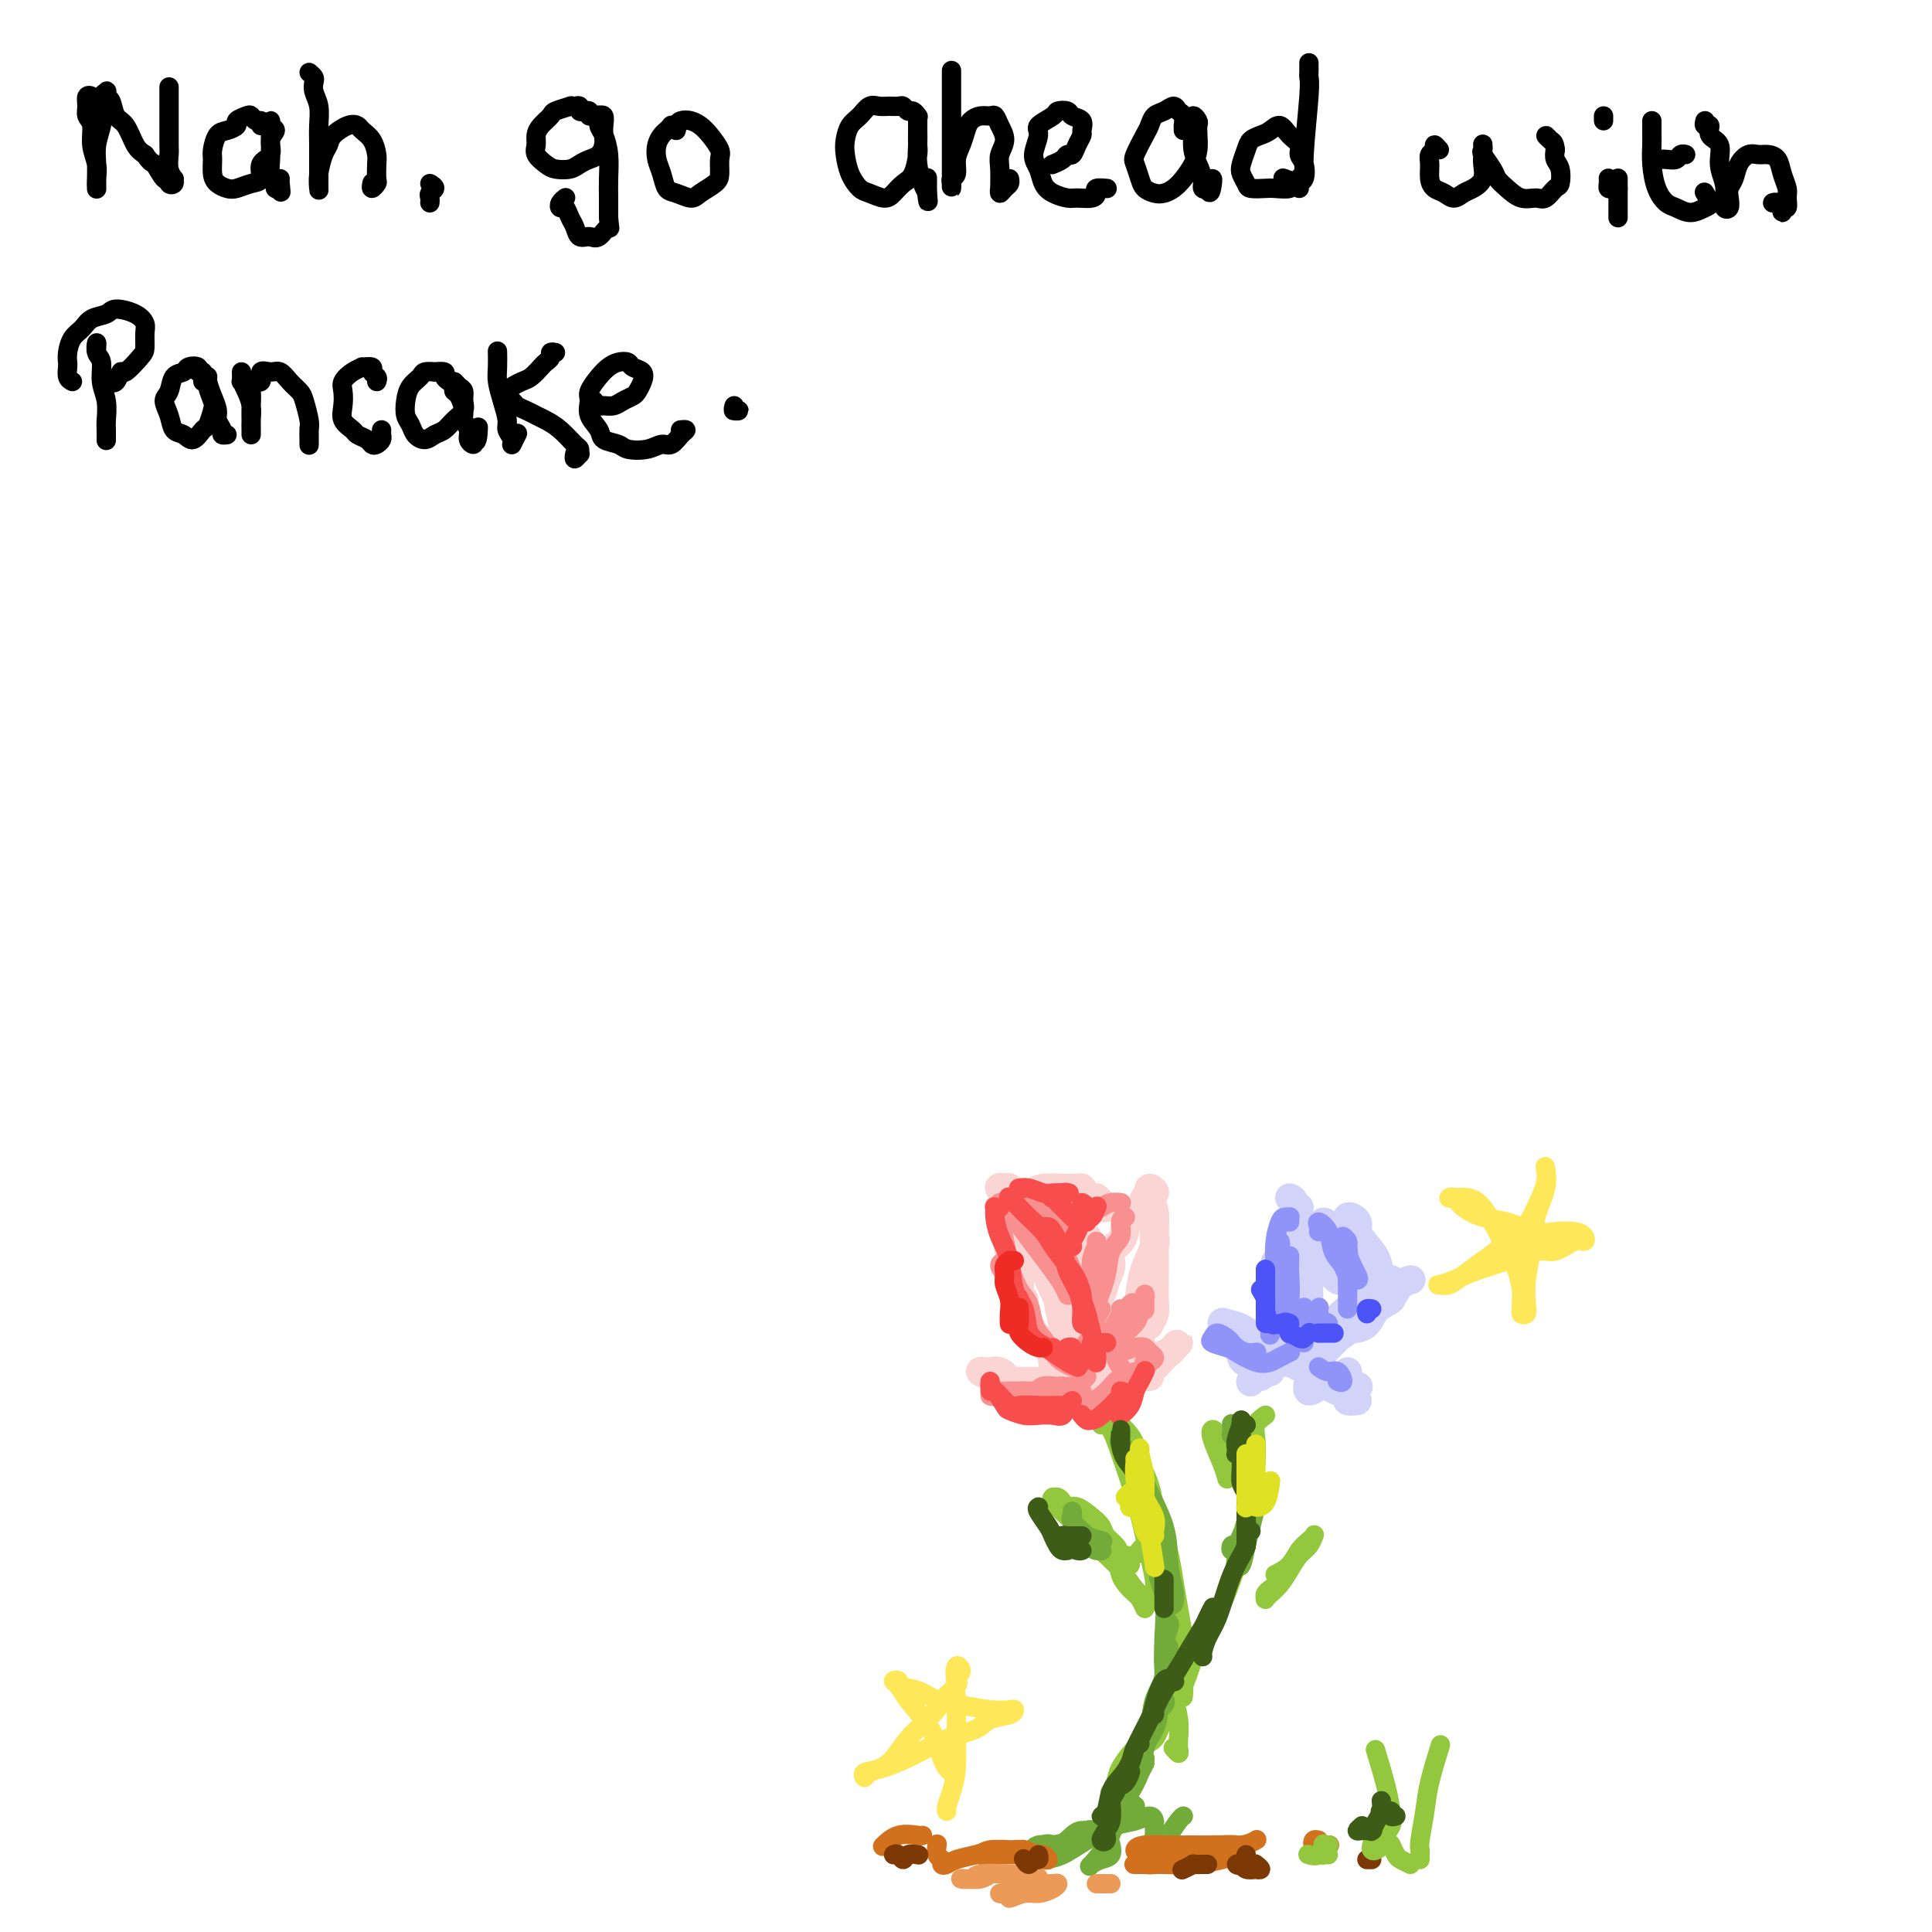 <svg viewBox='0 0 400 400' version='1.1' xmlns='http://www.w3.org/2000/svg' xmlns:xlink='http://www.w3.org/1999/xlink'><g fill='none' stroke='rgb(0,0,0)' stroke-width='4' stroke-linecap='round' stroke-linejoin='round'><path d='M19,21c0.116,-0.376 0.231,-0.751 0,-1c-0.231,-0.249 -0.809,-0.370 -1,0c-0.191,0.370 0.005,1.232 0,2c-0.005,0.768 -0.212,1.441 0,2c0.212,0.559 0.841,1.005 1,2c0.159,0.995 -0.154,2.539 0,4c0.154,1.461 0.773,2.837 1,4c0.227,1.163 0.061,2.112 0,3c-0.061,0.888 -0.016,1.715 0,2c0.016,0.285 0.005,0.030 0,0c-0.005,-0.030 -0.002,0.166 0,0c0.002,-0.166 0.004,-0.695 0,-1c-0.004,-0.305 -0.015,-0.385 0,-1c0.015,-0.615 0.057,-1.764 0,-3c-0.057,-1.236 -0.212,-2.558 0,-4c0.212,-1.442 0.793,-3.003 1,-4c0.207,-0.997 0.042,-1.431 0,-2c-0.042,-0.569 0.041,-1.273 0,-2c-0.041,-0.727 -0.204,-1.476 0,-2c0.204,-0.524 0.775,-0.824 1,-1c0.225,-0.176 0.105,-0.229 0,0c-0.105,0.229 -0.194,0.740 0,1c0.194,0.260 0.671,0.269 1,1c0.329,0.731 0.511,2.186 1,3c0.489,0.814 1.286,0.988 2,2c0.714,1.012 1.347,2.860 2,4c0.653,1.140 1.327,1.570 2,2'/><path d='M30,32c1.587,2.278 1.553,1.473 2,2c0.447,0.527 1.373,2.386 2,3c0.627,0.614 0.954,-0.016 1,0c0.046,0.016 -0.187,0.679 0,1c0.187,0.321 0.796,0.300 1,0c0.204,-0.300 0.002,-0.879 0,-1c-0.002,-0.121 0.196,0.218 0,0c-0.196,-0.218 -0.784,-0.991 -1,-2c-0.216,-1.009 -0.058,-2.253 0,-3c0.058,-0.747 0.015,-0.998 0,-2c-0.015,-1.002 -0.004,-2.756 0,-4c0.004,-1.244 0.001,-1.980 0,-3c-0.001,-1.020 -0.000,-2.325 0,-3c0.000,-0.675 0.000,-0.720 0,-1c-0.000,-0.280 -0.000,-0.794 0,-1c0.000,-0.206 0.000,-0.103 0,0'/><path d='M54,26c0.086,-0.451 0.173,-0.903 0,-1c-0.173,-0.097 -0.605,0.159 -1,0c-0.395,-0.159 -0.753,-0.733 -1,-1c-0.247,-0.267 -0.384,-0.228 -1,0c-0.616,0.228 -1.710,0.646 -2,1c-0.290,0.354 0.224,0.646 0,1c-0.224,0.354 -1.185,0.770 -2,1c-0.815,0.230 -1.484,0.275 -2,1c-0.516,0.725 -0.878,2.131 -1,3c-0.122,0.869 -0.003,1.200 0,2c0.003,0.800 -0.109,2.067 0,3c0.109,0.933 0.440,1.531 1,2c0.560,0.469 1.349,0.809 2,1c0.651,0.191 1.163,0.232 2,0c0.837,-0.232 1.999,-0.737 3,-1c1.001,-0.263 1.842,-0.284 2,-1c0.158,-0.716 -0.368,-2.128 0,-3c0.368,-0.872 1.629,-1.205 2,-2c0.371,-0.795 -0.149,-2.052 0,-3c0.149,-0.948 0.968,-1.586 1,-2c0.032,-0.414 -0.724,-0.604 -1,-1c-0.276,-0.396 -0.074,-0.997 0,-1c0.074,-0.003 0.019,0.594 0,1c-0.019,0.406 -0.001,0.623 0,1c0.001,0.377 -0.015,0.914 0,2c0.015,1.086 0.059,2.722 0,4c-0.059,1.278 -0.222,2.198 0,3c0.222,0.802 0.829,1.485 1,2c0.171,0.515 -0.094,0.861 0,1c0.094,0.139 0.547,0.069 1,0'/><path d='M58,39c0.310,1.845 0.083,-0.042 0,-1c-0.083,-0.958 -0.024,-0.988 0,-1c0.024,-0.012 0.012,-0.006 0,0'/><path d='M64,15c0.415,0.353 0.829,0.705 1,1c0.171,0.295 0.098,0.532 0,1c-0.098,0.468 -0.223,1.168 0,2c0.223,0.832 0.792,1.798 1,3c0.208,1.202 0.056,2.641 0,4c-0.056,1.359 -0.015,2.639 0,4c0.015,1.361 0.003,2.802 0,4c-0.003,1.198 0.002,2.154 0,3c-0.002,0.846 -0.011,1.583 0,2c0.011,0.417 0.043,0.512 0,0c-0.043,-0.512 -0.160,-1.633 0,-3c0.160,-1.367 0.596,-2.980 1,-4c0.404,-1.020 0.776,-1.448 1,-2c0.224,-0.552 0.301,-1.229 1,-2c0.699,-0.771 2.019,-1.636 3,-2c0.981,-0.364 1.622,-0.226 2,0c0.378,0.226 0.493,0.540 1,1c0.507,0.460 1.405,1.064 2,2c0.595,0.936 0.888,2.203 1,3c0.112,0.797 0.044,1.124 0,2c-0.044,0.876 -0.064,2.301 0,3c0.064,0.699 0.213,0.672 0,1c-0.213,0.328 -0.788,1.011 -1,1c-0.212,-0.011 -0.061,-0.718 0,-1c0.061,-0.282 0.030,-0.141 0,0'/><path d='M89,38c0.536,0.332 1.072,0.663 1,1c-0.072,0.337 -0.751,0.678 -1,1c-0.249,0.322 -0.067,0.625 0,1c0.067,0.375 0.019,0.821 0,1c-0.019,0.179 -0.010,0.089 0,0'/><path d='M122,24c0.081,-0.415 0.163,-0.829 0,-1c-0.163,-0.171 -0.570,-0.098 -1,0c-0.430,0.098 -0.883,0.222 -1,0c-0.117,-0.222 0.101,-0.788 0,-1c-0.101,-0.212 -0.523,-0.069 -1,0c-0.477,0.069 -1.010,0.063 -1,0c0.010,-0.063 0.563,-0.183 0,0c-0.563,0.183 -2.241,0.668 -3,1c-0.759,0.332 -0.597,0.511 -1,1c-0.403,0.489 -1.370,1.286 -2,2c-0.630,0.714 -0.924,1.344 -1,2c-0.076,0.656 0.066,1.340 0,2c-0.066,0.660 -0.341,1.298 0,2c0.341,0.702 1.299,1.467 2,2c0.701,0.533 1.147,0.834 2,1c0.853,0.166 2.113,0.196 3,0c0.887,-0.196 1.401,-0.619 2,-1c0.599,-0.381 1.285,-0.720 2,-1c0.715,-0.280 1.461,-0.499 2,-1c0.539,-0.501 0.873,-1.283 1,-2c0.127,-0.717 0.048,-1.369 0,-2c-0.048,-0.631 -0.065,-1.243 0,-2c0.065,-0.757 0.213,-1.661 0,-2c-0.213,-0.339 -0.786,-0.114 -1,0c-0.214,0.114 -0.068,0.119 0,0c0.068,-0.119 0.057,-0.360 0,0c-0.057,0.360 -0.159,1.320 0,2c0.159,0.680 0.578,1.080 1,2c0.422,0.920 0.845,2.360 1,4c0.155,1.640 0.042,3.480 0,5c-0.042,1.520 -0.012,2.720 0,4c0.012,1.280 0.006,2.640 0,4'/><path d='M126,45c0.251,3.269 0.380,1.942 0,2c-0.380,0.058 -1.268,1.502 -2,2c-0.732,0.498 -1.309,0.049 -2,0c-0.691,-0.049 -1.495,0.303 -2,0c-0.505,-0.303 -0.711,-1.261 -1,-2c-0.289,-0.739 -0.662,-1.259 -1,-2c-0.338,-0.741 -0.640,-1.701 -1,-2c-0.360,-0.299 -0.777,0.064 -1,0c-0.223,-0.064 -0.252,-0.556 0,-1c0.252,-0.444 0.786,-0.841 1,-1c0.214,-0.159 0.107,-0.079 0,0'/><path d='M140,27c0.120,-0.429 0.240,-0.859 0,-1c-0.240,-0.141 -0.838,0.006 -1,0c-0.162,-0.006 0.114,-0.164 0,0c-0.114,0.164 -0.616,0.651 -1,1c-0.384,0.349 -0.650,0.559 -1,1c-0.350,0.441 -0.782,1.112 -1,2c-0.218,0.888 -0.220,1.994 0,3c0.220,1.006 0.663,1.914 1,3c0.337,1.086 0.570,2.351 1,3c0.430,0.649 1.058,0.680 2,1c0.942,0.320 2.200,0.927 3,1c0.800,0.073 1.144,-0.388 2,-1c0.856,-0.612 2.223,-1.375 3,-2c0.777,-0.625 0.962,-1.113 1,-2c0.038,-0.887 -0.073,-2.175 0,-3c0.073,-0.825 0.328,-1.189 0,-2c-0.328,-0.811 -1.240,-2.071 -2,-3c-0.760,-0.929 -1.366,-1.527 -2,-2c-0.634,-0.473 -1.294,-0.820 -2,-1c-0.706,-0.180 -1.457,-0.193 -2,0c-0.543,0.193 -0.877,0.590 -1,1c-0.123,0.410 -0.035,0.831 0,1c0.035,0.169 0.018,0.084 0,0'/><path d='M190,24c0.090,0.121 0.180,0.243 0,0c-0.180,-0.243 -0.628,-0.850 -1,-1c-0.372,-0.150 -0.666,0.156 -1,0c-0.334,-0.156 -0.708,-0.776 -1,-1c-0.292,-0.224 -0.501,-0.054 -1,0c-0.499,0.054 -1.289,-0.009 -2,0c-0.711,0.009 -1.343,0.088 -2,0c-0.657,-0.088 -1.339,-0.345 -2,0c-0.661,0.345 -1.299,1.292 -2,2c-0.701,0.708 -1.464,1.177 -2,2c-0.536,0.823 -0.846,1.999 -1,3c-0.154,1.001 -0.151,1.828 0,3c0.151,1.172 0.449,2.690 1,4c0.551,1.310 1.355,2.411 2,3c0.645,0.589 1.132,0.665 2,1c0.868,0.335 2.117,0.927 3,1c0.883,0.073 1.399,-0.374 2,-1c0.601,-0.626 1.285,-1.431 2,-2c0.715,-0.569 1.459,-0.901 2,-2c0.541,-1.099 0.877,-2.963 1,-4c0.123,-1.037 0.033,-1.245 0,-2c-0.033,-0.755 -0.009,-2.056 0,-3c0.009,-0.944 0.002,-1.530 0,-2c-0.002,-0.470 -0.000,-0.825 0,-1c0.000,-0.175 -0.001,-0.169 0,0c0.001,0.169 0.003,0.500 0,1c-0.003,0.500 -0.012,1.170 0,2c0.012,0.830 0.044,1.820 0,3c-0.044,1.180 -0.166,2.548 0,4c0.166,1.452 0.619,2.986 1,4c0.381,1.014 0.691,1.507 1,2'/><path d='M192,40c0.309,2.755 0.083,1.641 0,1c-0.083,-0.641 -0.022,-0.811 0,-1c0.022,-0.189 0.006,-0.397 0,-1c-0.006,-0.603 -0.002,-1.601 0,-2c0.002,-0.399 0.001,-0.200 0,0'/><path d='M197,17c0.000,-0.336 0.000,-0.671 0,-1c-0.000,-0.329 -0.000,-0.650 0,-1c0.000,-0.350 0.000,-0.727 0,0c-0.000,0.727 -0.000,2.558 0,4c0.000,1.442 0.000,2.494 0,4c-0.000,1.506 -0.000,3.466 0,5c0.000,1.534 0.000,2.643 0,4c-0.000,1.357 -0.001,2.963 0,4c0.001,1.037 0.004,1.506 0,2c-0.004,0.494 -0.016,1.013 0,1c0.016,-0.013 0.060,-0.558 0,-1c-0.060,-0.442 -0.223,-0.779 0,-1c0.223,-0.221 0.833,-0.325 1,-1c0.167,-0.675 -0.107,-1.922 0,-3c0.107,-1.078 0.596,-1.987 1,-3c0.404,-1.013 0.724,-2.129 1,-3c0.276,-0.871 0.507,-1.496 1,-2c0.493,-0.504 1.247,-0.886 2,-1c0.753,-0.114 1.504,0.042 2,0c0.496,-0.042 0.735,-0.281 1,0c0.265,0.281 0.554,1.082 1,2c0.446,0.918 1.048,1.954 1,3c-0.048,1.046 -0.746,2.103 -1,3c-0.254,0.897 -0.065,1.635 0,3c0.065,1.365 0.007,3.358 0,4c-0.007,0.642 0.037,-0.066 0,0c-0.037,0.066 -0.153,0.907 0,1c0.153,0.093 0.577,-0.563 1,-1c0.423,-0.437 0.845,-0.656 1,-1c0.155,-0.344 0.044,-0.813 0,-1c-0.044,-0.187 -0.022,-0.094 0,0'/><path d='M218,34c0.054,-0.021 0.109,-0.043 0,0c-0.109,0.043 -0.380,0.149 0,0c0.380,-0.149 1.412,-0.555 2,-1c0.588,-0.445 0.731,-0.930 1,-1c0.269,-0.070 0.662,0.276 1,0c0.338,-0.276 0.619,-1.173 1,-2c0.381,-0.827 0.860,-1.584 1,-2c0.140,-0.416 -0.061,-0.490 0,-1c0.061,-0.510 0.384,-1.455 0,-2c-0.384,-0.545 -1.473,-0.690 -2,-1c-0.527,-0.310 -0.490,-0.787 -1,-1c-0.510,-0.213 -1.567,-0.164 -2,0c-0.433,0.164 -0.242,0.441 -1,1c-0.758,0.559 -2.463,1.399 -3,2c-0.537,0.601 0.096,0.962 0,2c-0.096,1.038 -0.919,2.751 -1,4c-0.081,1.249 0.582,2.033 1,3c0.418,0.967 0.591,2.116 1,3c0.409,0.884 1.052,1.502 2,2c0.948,0.498 2.199,0.876 3,1c0.801,0.124 1.150,-0.005 2,0c0.850,0.005 2.200,0.145 3,0c0.800,-0.145 1.049,-0.575 1,-1c-0.049,-0.425 -0.398,-0.845 0,-1c0.398,-0.155 1.542,-0.044 2,0c0.458,0.044 0.229,0.022 0,0'/><path d='M245,27c0.007,-0.478 0.014,-0.956 0,-1c-0.014,-0.044 -0.048,0.345 0,0c0.048,-0.345 0.178,-1.425 0,-2c-0.178,-0.575 -0.664,-0.645 -1,-1c-0.336,-0.355 -0.523,-0.995 -1,-1c-0.477,-0.005 -1.245,0.625 -2,1c-0.755,0.375 -1.495,0.494 -2,1c-0.505,0.506 -0.773,1.399 -1,2c-0.227,0.601 -0.412,0.910 -1,2c-0.588,1.090 -1.577,2.961 -2,4c-0.423,1.039 -0.279,1.246 0,2c0.279,0.754 0.694,2.056 1,3c0.306,0.944 0.505,1.530 1,2c0.495,0.470 1.288,0.825 2,1c0.712,0.175 1.343,0.171 2,0c0.657,-0.171 1.339,-0.511 2,-1c0.661,-0.489 1.301,-1.129 2,-2c0.699,-0.871 1.456,-1.973 2,-3c0.544,-1.027 0.874,-1.979 1,-3c0.126,-1.021 0.048,-2.110 0,-3c-0.048,-0.890 -0.065,-1.582 0,-2c0.065,-0.418 0.213,-0.562 0,-1c-0.213,-0.438 -0.786,-1.170 -1,-1c-0.214,0.170 -0.067,1.242 0,2c0.067,0.758 0.056,1.202 0,2c-0.056,0.798 -0.155,1.951 0,3c0.155,1.049 0.564,1.994 1,3c0.436,1.006 0.900,2.074 1,3c0.100,0.926 -0.166,1.711 0,2c0.166,0.289 0.762,0.083 1,0c0.238,-0.083 0.119,-0.041 0,0'/><path d='M250,39c0.536,2.000 0.875,0.000 1,-1c0.125,-1.000 0.036,-1.000 0,-1c-0.036,0.000 -0.018,0.000 0,0'/><path d='M271,13c-0.002,0.331 -0.005,0.662 0,1c0.005,0.338 0.016,0.682 0,1c-0.016,0.318 -0.061,0.608 0,1c0.061,0.392 0.227,0.884 0,4c-0.227,3.116 -0.846,8.856 -1,12c-0.154,3.144 0.158,3.693 0,4c-0.158,0.307 -0.787,0.374 -1,1c-0.213,0.626 -0.009,1.812 0,2c0.009,0.188 -0.178,-0.621 0,-1c0.178,-0.379 0.721,-0.327 1,-1c0.279,-0.673 0.293,-2.069 0,-3c-0.293,-0.931 -0.894,-1.395 -1,-2c-0.106,-0.605 0.281,-1.350 0,-2c-0.281,-0.650 -1.231,-1.205 -2,-2c-0.769,-0.795 -1.358,-1.830 -2,-2c-0.642,-0.170 -1.338,0.524 -2,1c-0.662,0.476 -1.288,0.732 -2,1c-0.712,0.268 -1.508,0.548 -2,1c-0.492,0.452 -0.681,1.078 -1,2c-0.319,0.922 -0.769,2.142 -1,3c-0.231,0.858 -0.243,1.354 0,2c0.243,0.646 0.742,1.442 1,2c0.258,0.558 0.276,0.878 1,1c0.724,0.122 2.155,0.047 3,0c0.845,-0.047 1.103,-0.064 2,0c0.897,0.064 2.434,0.210 3,0c0.566,-0.210 0.162,-0.774 0,-1c-0.162,-0.226 -0.081,-0.113 0,0'/><path d='M267,38c1.178,-0.222 -0.378,-0.778 -1,-1c-0.622,-0.222 -0.311,-0.111 0,0'/><path d='M298,31c-0.453,-0.516 -0.907,-1.033 -1,-1c-0.093,0.033 0.173,0.614 0,1c-0.173,0.386 -0.787,0.575 -1,1c-0.213,0.425 -0.027,1.085 0,2c0.027,0.915 -0.106,2.084 0,3c0.106,0.916 0.451,1.577 1,2c0.549,0.423 1.304,0.606 2,1c0.696,0.394 1.335,1.000 2,1c0.665,0.000 1.355,-0.604 2,-1c0.645,-0.396 1.245,-0.583 2,-1c0.755,-0.417 1.667,-1.064 2,-2c0.333,-0.936 0.089,-2.161 0,-3c-0.089,-0.839 -0.023,-1.293 0,-2c0.023,-0.707 0.004,-1.666 0,-2c-0.004,-0.334 0.006,-0.041 0,0c-0.006,0.041 -0.027,-0.169 0,0c0.027,0.169 0.104,0.716 0,1c-0.104,0.284 -0.387,0.304 0,1c0.387,0.696 1.444,2.067 2,3c0.556,0.933 0.610,1.429 1,2c0.390,0.571 1.116,1.218 2,2c0.884,0.782 1.925,1.701 3,2c1.075,0.299 2.184,-0.021 3,0c0.816,0.021 1.339,0.382 2,0c0.661,-0.382 1.459,-1.506 2,-2c0.541,-0.494 0.825,-0.359 1,-1c0.175,-0.641 0.239,-2.057 0,-3c-0.239,-0.943 -0.783,-1.412 -1,-2c-0.217,-0.588 -0.109,-1.294 0,-2'/><path d='M322,31c-0.150,-1.614 -0.525,-1.649 -1,-2c-0.475,-0.351 -1.051,-1.018 -1,-1c0.051,0.018 0.729,0.719 1,1c0.271,0.281 0.136,0.140 0,0'/><path d='M332,25c0.000,-0.417 0.000,-0.833 0,-1c0.000,-0.167 0.000,-0.083 0,0'/><path d='M333,37c-0.006,-0.083 -0.012,-0.166 0,0c0.012,0.166 0.042,0.580 0,1c-0.042,0.420 -0.155,0.844 0,1c0.155,0.156 0.578,0.042 1,0c0.422,-0.042 0.844,-0.011 1,0c0.156,0.011 0.044,0.003 0,0c-0.044,-0.003 -0.022,-0.002 0,0'/><path d='M342,25c-0.000,0.473 -0.001,0.947 0,1c0.001,0.053 0.002,-0.313 0,0c-0.002,0.313 -0.009,1.306 0,2c0.009,0.694 0.032,1.088 0,2c-0.032,0.912 -0.119,2.340 0,4c0.119,1.660 0.445,3.552 1,5c0.555,1.448 1.341,2.453 2,3c0.659,0.547 1.192,0.637 2,1c0.808,0.363 1.890,1.001 3,1c1.110,-0.001 2.246,-0.639 3,-1c0.754,-0.361 1.126,-0.443 1,-1c-0.126,-0.557 -0.750,-1.588 -1,-2c-0.250,-0.412 -0.125,-0.206 0,0'/><path d='M343,33c-0.172,0.008 -0.344,0.016 0,0c0.344,-0.016 1.203,-0.057 2,0c0.797,0.057 1.533,0.211 2,0c0.467,-0.211 0.664,-0.788 1,-1c0.336,-0.212 0.810,-0.061 1,0c0.190,0.061 0.095,0.030 0,0'/><path d='M353,25c-0.130,0.474 -0.260,0.948 0,1c0.260,0.052 0.911,-0.317 1,0c0.089,0.317 -0.382,1.320 0,2c0.382,0.680 1.618,1.037 2,2c0.382,0.963 -0.090,2.533 0,4c0.090,1.467 0.742,2.832 1,4c0.258,1.168 0.121,2.139 0,3c-0.121,0.861 -0.225,1.613 0,2c0.225,0.387 0.781,0.410 1,0c0.219,-0.410 0.103,-1.252 0,-2c-0.103,-0.748 -0.193,-1.402 0,-2c0.193,-0.598 0.670,-1.141 1,-2c0.330,-0.859 0.512,-2.032 1,-3c0.488,-0.968 1.282,-1.729 2,-2c0.718,-0.271 1.359,-0.053 2,0c0.641,0.053 1.282,-0.061 2,0c0.718,0.061 1.514,0.297 2,1c0.486,0.703 0.662,1.872 1,3c0.338,1.128 0.837,2.216 1,3c0.163,0.784 -0.009,1.264 0,2c0.009,0.736 0.199,1.729 0,2c-0.199,0.271 -0.788,-0.180 -1,0c-0.212,0.180 -0.046,0.990 0,1c0.046,0.010 -0.026,-0.782 0,-1c0.026,-0.218 0.151,0.137 0,0c-0.151,-0.137 -0.579,-0.768 -1,-1c-0.421,-0.232 -0.835,-0.066 -1,0c-0.165,0.066 -0.083,0.033 0,0'/><path d='M335,37c0.000,-0.095 0.000,-0.190 0,0c0.000,0.190 0.000,0.667 0,1c-0.000,0.333 0.000,0.524 0,1c0.000,0.476 0.000,1.238 0,2c0.000,0.762 0.000,1.525 0,2c0.000,0.475 0.000,0.663 0,1c0.000,0.337 0.000,0.821 0,1c0.000,0.179 0.000,0.051 0,0c0.000,-0.051 0.000,-0.026 0,0'/><path d='M20,72c-0.009,0.165 -0.017,0.329 0,0c0.017,-0.329 0.061,-1.152 0,-1c-0.061,0.152 -0.227,1.280 0,2c0.227,0.720 0.845,1.032 1,2c0.155,0.968 -0.155,2.593 0,4c0.155,1.407 0.773,2.598 1,4c0.227,1.402 0.061,3.015 0,4c-0.061,0.985 -0.016,1.342 0,2c0.016,0.658 0.005,1.617 0,2c-0.005,0.383 -0.002,0.192 0,0'/><path d='M15,79c-0.421,-0.216 -0.843,-0.432 -1,-1c-0.157,-0.568 -0.050,-1.489 0,-2c0.050,-0.511 0.043,-0.613 0,-1c-0.043,-0.387 -0.120,-1.059 0,-2c0.120,-0.941 0.439,-2.151 1,-3c0.561,-0.849 1.365,-1.336 2,-2c0.635,-0.664 1.102,-1.506 2,-2c0.898,-0.494 2.226,-0.639 3,-1c0.774,-0.361 0.992,-0.938 2,-1c1.008,-0.062 2.805,0.390 4,1c1.195,0.610 1.788,1.377 2,2c0.212,0.623 0.043,1.104 0,2c-0.043,0.896 0.038,2.209 0,3c-0.038,0.791 -0.196,1.059 -1,2c-0.804,0.941 -2.254,2.553 -3,3c-0.746,0.447 -0.788,-0.272 -1,0c-0.212,0.272 -0.596,1.535 -1,2c-0.404,0.465 -0.830,0.133 -1,0c-0.170,-0.133 -0.085,-0.066 0,0'/><path d='M42,79c0.128,-0.874 0.257,-1.747 0,-2c-0.257,-0.253 -0.899,0.115 -1,0c-0.101,-0.115 0.338,-0.715 0,-1c-0.338,-0.285 -1.454,-0.257 -2,0c-0.546,0.257 -0.521,0.743 -1,1c-0.479,0.257 -1.461,0.286 -2,1c-0.539,0.714 -0.636,2.113 -1,3c-0.364,0.887 -0.996,1.263 -1,2c-0.004,0.737 0.618,1.836 1,3c0.382,1.164 0.522,2.391 1,3c0.478,0.609 1.294,0.598 2,1c0.706,0.402 1.300,1.217 2,1c0.700,-0.217 1.504,-1.465 2,-2c0.496,-0.535 0.683,-0.358 1,-1c0.317,-0.642 0.764,-2.104 1,-3c0.236,-0.896 0.262,-1.226 0,-2c-0.262,-0.774 -0.812,-1.991 -1,-3c-0.188,-1.009 -0.013,-1.809 0,-2c0.013,-0.191 -0.136,0.229 0,1c0.136,0.771 0.557,1.895 1,3c0.443,1.105 0.907,2.191 1,3c0.093,0.809 -0.185,1.341 0,2c0.185,0.659 0.833,1.445 1,2c0.167,0.555 -0.147,0.880 0,1c0.147,0.120 0.756,0.034 1,0c0.244,-0.034 0.122,-0.017 0,0'/><path d='M50,77c0.022,0.887 0.044,1.774 0,2c-0.044,0.226 -0.155,-0.210 0,0c0.155,0.210 0.578,1.066 1,2c0.422,0.934 0.845,1.945 1,3c0.155,1.055 0.041,2.155 0,3c-0.041,0.845 -0.011,1.437 0,2c0.011,0.563 0.003,1.098 0,1c-0.003,-0.098 -0.000,-0.830 0,-1c0.000,-0.170 -0.002,0.223 0,0c0.002,-0.223 0.009,-1.063 0,-2c-0.009,-0.937 -0.032,-1.972 0,-3c0.032,-1.028 0.120,-2.051 0,-3c-0.120,-0.949 -0.447,-1.825 0,-2c0.447,-0.175 1.666,0.351 2,0c0.334,-0.351 -0.219,-1.580 0,-2c0.219,-0.420 1.210,-0.032 2,0c0.790,0.032 1.378,-0.293 2,0c0.622,0.293 1.277,1.205 2,2c0.723,0.795 1.514,1.473 2,2c0.486,0.527 0.666,0.905 1,2c0.334,1.095 0.822,2.909 1,4c0.178,1.091 0.048,1.458 0,2c-0.048,0.542 -0.013,1.259 0,2c0.013,0.741 0.003,1.507 0,1c-0.003,-0.507 -0.001,-2.288 0,-3c0.001,-0.712 0.000,-0.356 0,0'/><path d='M78,79c0.130,-0.340 0.261,-0.680 0,-1c-0.261,-0.320 -0.913,-0.619 -1,-1c-0.087,-0.381 0.390,-0.842 0,-1c-0.390,-0.158 -1.646,-0.013 -2,0c-0.354,0.013 0.193,-0.107 0,0c-0.193,0.107 -1.125,0.441 -2,1c-0.875,0.559 -1.691,1.344 -2,2c-0.309,0.656 -0.109,1.184 0,2c0.109,0.816 0.127,1.920 0,3c-0.127,1.080 -0.399,2.135 0,3c0.399,0.865 1.469,1.539 2,2c0.531,0.461 0.524,0.709 1,1c0.476,0.291 1.434,0.625 2,1c0.566,0.375 0.740,0.790 1,1c0.260,0.210 0.606,0.214 1,0c0.394,-0.214 0.838,-0.646 1,-1c0.162,-0.354 0.043,-0.631 0,-1c-0.043,-0.369 -0.012,-0.830 0,-1c0.012,-0.170 0.003,-0.049 0,0c-0.003,0.049 -0.002,0.024 0,0'/><path d='M93,79c0.131,0.083 0.261,0.166 0,0c-0.261,-0.166 -0.914,-0.581 -1,-1c-0.086,-0.419 0.395,-0.842 0,-1c-0.395,-0.158 -1.668,-0.051 -2,0c-0.332,0.051 0.275,0.047 0,0c-0.275,-0.047 -1.434,-0.136 -2,0c-0.566,0.136 -0.541,0.497 -1,1c-0.459,0.503 -1.403,1.146 -2,2c-0.597,0.854 -0.848,1.918 -1,3c-0.152,1.082 -0.207,2.182 0,3c0.207,0.818 0.674,1.356 1,2c0.326,0.644 0.509,1.396 1,2c0.491,0.604 1.288,1.060 2,1c0.712,-0.060 1.339,-0.635 2,-1c0.661,-0.365 1.355,-0.521 2,-1c0.645,-0.479 1.242,-1.280 2,-2c0.758,-0.720 1.677,-1.360 2,-2c0.323,-0.640 0.048,-1.279 0,-2c-0.048,-0.721 0.130,-1.524 0,-2c-0.130,-0.476 -0.568,-0.624 -1,-1c-0.432,-0.376 -0.858,-0.981 -1,-1c-0.142,-0.019 -0.001,0.547 0,1c0.001,0.453 -0.139,0.793 0,1c0.139,0.207 0.558,0.282 1,1c0.442,0.718 0.907,2.078 1,3c0.093,0.922 -0.185,1.407 0,2c0.185,0.593 0.833,1.293 1,2c0.167,0.707 -0.147,1.421 0,2c0.147,0.579 0.756,1.023 1,1c0.244,-0.023 0.122,-0.511 0,-1'/><path d='M98,91c0.844,1.422 0.956,-1.022 1,-2c0.044,-0.978 0.022,-0.489 0,0'/><path d='M103,73c-0.006,-0.273 -0.012,-0.547 0,0c0.012,0.547 0.040,1.914 0,3c-0.040,1.086 -0.150,1.891 0,3c0.150,1.109 0.561,2.524 1,4c0.439,1.476 0.906,3.015 1,4c0.094,0.985 -0.185,1.416 0,2c0.185,0.584 0.833,1.322 1,2c0.167,0.678 -0.147,1.298 0,1c0.147,-0.298 0.756,-1.514 1,-2c0.244,-0.486 0.122,-0.243 0,0'/><path d='M115,73c-0.449,-0.087 -0.897,-0.174 -1,0c-0.103,0.174 0.140,0.609 0,1c-0.140,0.391 -0.662,0.737 -1,1c-0.338,0.263 -0.493,0.442 -1,1c-0.507,0.558 -1.366,1.495 -2,2c-0.634,0.505 -1.042,0.579 -2,1c-0.958,0.421 -2.465,1.187 -3,2c-0.535,0.813 -0.099,1.671 0,2c0.099,0.329 -0.139,0.130 0,0c0.139,-0.130 0.655,-0.190 1,0c0.345,0.190 0.518,0.630 1,1c0.482,0.370 1.274,0.670 2,1c0.726,0.330 1.386,0.690 2,1c0.614,0.310 1.184,0.571 2,1c0.816,0.429 1.880,1.028 3,2c1.120,0.972 2.296,2.318 3,3c0.704,0.682 0.935,0.701 1,1c0.065,0.299 -0.035,0.879 0,1c0.035,0.121 0.206,-0.216 0,0c-0.206,0.216 -0.787,0.986 -1,1c-0.213,0.014 -0.057,-0.727 0,-1c0.057,-0.273 0.016,-0.078 0,0c-0.016,0.078 -0.008,0.039 0,0'/><path d='M123,83c0.358,0.429 0.715,0.858 1,1c0.285,0.142 0.496,-0.003 1,0c0.504,0.003 1.301,0.153 2,0c0.699,-0.153 1.299,-0.608 2,-1c0.701,-0.392 1.501,-0.721 2,-1c0.499,-0.279 0.696,-0.509 1,-1c0.304,-0.491 0.717,-1.242 1,-2c0.283,-0.758 0.438,-1.521 0,-2c-0.438,-0.479 -1.468,-0.673 -2,-1c-0.532,-0.327 -0.567,-0.785 -1,-1c-0.433,-0.215 -1.264,-0.186 -2,0c-0.736,0.186 -1.376,0.528 -2,1c-0.624,0.472 -1.232,1.075 -2,2c-0.768,0.925 -1.697,2.174 -2,3c-0.303,0.826 0.020,1.229 0,2c-0.020,0.771 -0.383,1.909 0,3c0.383,1.091 1.513,2.136 2,3c0.487,0.864 0.333,1.548 1,2c0.667,0.452 2.156,0.673 3,1c0.844,0.327 1.041,0.761 2,1c0.959,0.239 2.678,0.285 4,0c1.322,-0.285 2.245,-0.899 3,-1c0.755,-0.101 1.341,0.313 2,0c0.659,-0.313 1.392,-1.352 2,-2c0.608,-0.648 1.091,-0.906 1,-1c-0.091,-0.094 -0.755,-0.025 -1,0c-0.245,0.025 -0.070,0.007 0,0c0.070,-0.007 0.035,-0.004 0,0'/><path d='M152,84c-0.143,0.423 -0.286,0.845 0,1c0.286,0.155 1.000,0.042 1,0c-0.000,-0.042 -0.714,-0.012 -1,0c-0.286,0.012 -0.143,0.006 0,0'/></g>
<g fill='none' stroke='rgb(251,212,212)' stroke-width='6' stroke-linecap='round' stroke-linejoin='round'><path d='M209,249c-0.083,0.877 -0.166,1.754 0,3c0.166,1.246 0.580,2.859 1,4c0.420,1.141 0.844,1.808 1,3c0.156,1.192 0.042,2.907 0,4c-0.042,1.093 -0.011,1.563 0,2c0.011,0.437 0.003,0.839 0,1c-0.003,0.161 -0.002,0.080 0,0'/><path d='M209,257c-0.090,0.630 -0.180,1.259 0,2c0.180,0.741 0.630,1.593 1,3c0.370,1.407 0.661,3.369 1,5c0.339,1.631 0.726,2.931 1,4c0.274,1.069 0.436,1.908 1,3c0.564,1.092 1.532,2.439 2,3c0.468,0.561 0.437,0.337 1,1c0.563,0.663 1.720,2.213 2,3c0.280,0.787 -0.317,0.810 0,1c0.317,0.190 1.549,0.548 2,1c0.451,0.452 0.121,0.997 0,1c-0.121,0.003 -0.033,-0.538 0,-1c0.033,-0.462 0.009,-0.846 0,-1c-0.009,-0.154 -0.005,-0.077 0,0'/><path d='M212,269c-0.483,-0.500 -0.966,-1.001 -1,-2c-0.034,-0.999 0.379,-2.498 0,-4c-0.379,-1.502 -1.552,-3.007 -2,-4c-0.448,-0.993 -0.172,-1.473 0,-2c0.172,-0.527 0.238,-1.101 0,-2c-0.238,-0.899 -0.782,-2.122 -1,-3c-0.218,-0.878 -0.112,-1.412 0,-2c0.112,-0.588 0.229,-1.229 0,-2c-0.229,-0.771 -0.804,-1.672 -1,-2c-0.196,-0.328 -0.012,-0.081 0,0c0.012,0.081 -0.149,-0.002 0,0c0.149,0.002 0.609,0.090 1,0c0.391,-0.090 0.712,-0.357 1,0c0.288,0.357 0.542,1.338 1,2c0.458,0.662 1.118,1.005 2,2c0.882,0.995 1.984,2.644 3,4c1.016,1.356 1.946,2.421 3,4c1.054,1.579 2.234,3.673 3,5c0.766,1.327 1.120,1.888 2,3c0.880,1.112 2.286,2.776 3,4c0.714,1.224 0.738,2.009 1,3c0.262,0.991 0.764,2.188 1,3c0.236,0.812 0.208,1.238 0,2c-0.208,0.762 -0.594,1.859 -1,2c-0.406,0.141 -0.830,-0.674 -1,-1c-0.170,-0.326 -0.085,-0.163 0,0'/><path d='M215,257c-0.394,-0.563 -0.788,-1.125 -1,-1c-0.212,0.125 -0.241,0.939 0,1c0.241,0.061 0.752,-0.631 1,0c0.248,0.631 0.235,2.585 1,5c0.765,2.415 2.310,5.293 3,7c0.690,1.707 0.525,2.245 1,4c0.475,1.755 1.588,4.728 2,6c0.412,1.272 0.122,0.842 0,1c-0.122,0.158 -0.075,0.905 0,1c0.075,0.095 0.177,-0.462 0,-1c-0.177,-0.538 -0.633,-1.056 -1,-2c-0.367,-0.944 -0.645,-2.312 -1,-4c-0.355,-1.688 -0.787,-3.696 -1,-5c-0.213,-1.304 -0.207,-1.906 0,-2c0.207,-0.094 0.615,0.318 1,1c0.385,0.682 0.747,1.633 1,3c0.253,1.367 0.397,3.149 1,5c0.603,1.851 1.664,3.772 2,5c0.336,1.228 -0.055,1.763 0,2c0.055,0.237 0.554,0.178 1,0c0.446,-0.178 0.838,-0.473 1,-1c0.162,-0.527 0.095,-1.286 0,-2c-0.095,-0.714 -0.219,-1.384 0,-2c0.219,-0.616 0.779,-1.179 1,-2c0.221,-0.821 0.102,-1.899 0,-3c-0.102,-1.101 -0.187,-2.224 0,-3c0.187,-0.776 0.645,-1.204 1,-2c0.355,-0.796 0.606,-1.959 1,-3c0.394,-1.041 0.930,-1.959 1,-3c0.070,-1.041 -0.327,-2.203 0,-3c0.327,-0.797 1.379,-1.228 2,-2c0.621,-0.772 0.810,-1.886 1,-3'/><path d='M233,254c1.714,-4.538 1.499,-2.383 2,-2c0.501,0.383 1.718,-1.004 2,-2c0.282,-0.996 -0.370,-1.600 0,-2c0.370,-0.400 1.763,-0.597 2,-1c0.237,-0.403 -0.683,-1.014 -1,-1c-0.317,0.014 -0.032,0.651 0,1c0.032,0.349 -0.187,0.410 0,1c0.187,0.590 0.782,1.708 1,3c0.218,1.292 0.059,2.758 0,4c-0.059,1.242 -0.020,2.259 0,4c0.020,1.741 0.019,4.206 0,6c-0.019,1.794 -0.058,2.918 0,4c0.058,1.082 0.212,2.121 0,3c-0.212,0.879 -0.789,1.596 -1,2c-0.211,0.404 -0.057,0.493 0,0c0.057,-0.493 0.016,-1.570 0,-2c-0.016,-0.430 -0.008,-0.215 0,0'/><path d='M239,255c-0.053,0.313 -0.106,0.627 0,1c0.106,0.373 0.372,0.807 0,2c-0.372,1.193 -1.381,3.145 -2,5c-0.619,1.855 -0.846,3.612 -1,5c-0.154,1.388 -0.234,2.407 -1,4c-0.766,1.593 -2.219,3.760 -3,5c-0.781,1.240 -0.889,1.554 -1,2c-0.111,0.446 -0.226,1.023 0,1c0.226,-0.023 0.793,-0.645 1,-1c0.207,-0.355 0.056,-0.442 0,-1c-0.056,-0.558 -0.016,-1.588 0,-2c0.016,-0.412 0.008,-0.206 0,0'/><path d='M233,274c-0.242,0.663 -0.484,1.326 -1,2c-0.516,0.674 -1.306,1.360 -2,2c-0.694,0.640 -1.292,1.233 -2,2c-0.708,0.767 -1.524,1.708 -2,2c-0.476,0.292 -0.611,-0.065 -1,0c-0.389,0.065 -1.032,0.554 -1,0c0.032,-0.554 0.739,-2.149 1,-3c0.261,-0.851 0.074,-0.957 0,-1c-0.074,-0.043 -0.037,-0.021 0,0'/><path d='M221,249c0.240,-0.113 0.480,-0.227 1,0c0.520,0.227 1.321,0.794 2,1c0.679,0.206 1.237,0.053 2,0c0.763,-0.053 1.732,-0.004 2,0c0.268,0.004 -0.165,-0.037 0,0c0.165,0.037 0.929,0.153 1,0c0.071,-0.153 -0.551,-0.576 -1,-1c-0.449,-0.424 -0.725,-0.849 -1,-1c-0.275,-0.151 -0.550,-0.026 -1,0c-0.450,0.026 -1.075,-0.046 -2,0c-0.925,0.046 -2.149,0.209 -3,0c-0.851,-0.209 -1.327,-0.789 -2,-1c-0.673,-0.211 -1.541,-0.053 -2,0c-0.459,0.053 -0.510,0.001 -1,0c-0.490,-0.001 -1.421,0.050 -1,0c0.421,-0.050 2.194,-0.199 3,0c0.806,0.199 0.644,0.747 1,1c0.356,0.253 1.231,0.211 2,0c0.769,-0.211 1.431,-0.592 2,-1c0.569,-0.408 1.043,-0.842 1,-1c-0.043,-0.158 -0.603,-0.040 -1,0c-0.397,0.040 -0.632,0.000 -1,0c-0.368,-0.000 -0.871,0.039 -2,0c-1.129,-0.039 -2.886,-0.156 -4,0c-1.114,0.156 -1.586,0.585 -2,1c-0.414,0.415 -0.771,0.815 -1,1c-0.229,0.185 -0.329,0.155 0,0c0.329,-0.155 1.088,-0.433 2,0c0.912,0.433 1.976,1.578 3,2c1.024,0.422 2.007,0.121 3,0c0.993,-0.121 1.997,-0.060 3,0'/><path d='M224,250c1.833,0.333 0.917,0.167 0,0'/><path d='M224,255c0.024,0.677 0.049,1.355 0,2c-0.049,0.645 -0.171,1.259 0,2c0.171,0.741 0.633,1.611 1,2c0.367,0.389 0.637,0.297 1,0c0.363,-0.297 0.818,-0.799 1,-1c0.182,-0.201 0.091,-0.100 0,0'/><path d='M224,258c0.144,0.295 0.287,0.590 0,1c-0.287,0.410 -1.005,0.935 -1,1c0.005,0.065 0.732,-0.329 1,-1c0.268,-0.671 0.077,-1.620 0,-2c-0.077,-0.380 -0.038,-0.190 0,0'/><path d='M225,256c-0.030,0.523 -0.061,1.047 0,1c0.061,-0.047 0.212,-0.663 0,0c-0.212,0.663 -0.789,2.605 -1,4c-0.211,1.395 -0.057,2.242 0,3c0.057,0.758 0.015,1.425 0,2c-0.015,0.575 -0.004,1.057 0,1c0.004,-0.057 0.001,-0.655 0,-1c-0.001,-0.345 -0.000,-0.439 0,-1c0.000,-0.561 0.000,-1.589 0,-2c-0.000,-0.411 -0.000,-0.206 0,0'/><path d='M222,259c-0.081,-0.310 -0.163,-0.621 0,0c0.163,0.621 0.569,2.173 1,4c0.431,1.827 0.886,3.928 1,6c0.114,2.072 -0.113,4.115 0,6c0.113,1.885 0.566,3.614 1,5c0.434,1.386 0.848,2.431 1,3c0.152,0.569 0.041,0.664 0,1c-0.041,0.336 -0.011,0.913 0,1c0.011,0.087 0.003,-0.317 0,-1c-0.003,-0.683 -0.001,-1.645 0,-2c0.001,-0.355 0.000,-0.101 0,0c-0.000,0.101 -0.000,0.051 0,0'/><path d='M236,277c0.126,0.466 0.251,0.931 0,1c-0.251,0.069 -0.879,-0.260 -1,0c-0.121,0.260 0.265,1.108 0,2c-0.265,0.892 -1.181,1.828 -2,3c-0.819,1.172 -1.541,2.579 -2,3c-0.459,0.421 -0.655,-0.143 -1,0c-0.345,0.143 -0.838,0.994 -1,1c-0.162,0.006 0.008,-0.833 0,-1c-0.008,-0.167 -0.195,0.340 0,0c0.195,-0.340 0.770,-1.526 1,-2c0.230,-0.474 0.115,-0.237 0,0'/><path d='M228,283c0.172,0.445 0.344,0.890 0,1c-0.344,0.110 -1.202,-0.114 -2,0c-0.798,0.114 -1.534,0.566 -2,1c-0.466,0.434 -0.661,0.848 -1,1c-0.339,0.152 -0.822,0.041 -1,0c-0.178,-0.041 -0.051,-0.012 0,0c0.051,0.012 0.025,0.006 0,0'/><path d='M215,286c0.211,-0.000 0.422,-0.000 0,0c-0.422,0.000 -1.478,0.001 -2,0c-0.522,-0.001 -0.509,-0.003 -1,0c-0.491,0.003 -1.485,0.011 -2,0c-0.515,-0.011 -0.552,-0.042 -1,0c-0.448,0.042 -1.309,0.155 -2,0c-0.691,-0.155 -1.213,-0.579 -2,-1c-0.787,-0.421 -1.841,-0.839 -2,-1c-0.159,-0.161 0.576,-0.063 1,0c0.424,0.063 0.538,0.093 1,0c0.462,-0.093 1.273,-0.308 2,0c0.727,0.308 1.372,1.141 2,2c0.628,0.859 1.241,1.746 2,2c0.759,0.254 1.666,-0.124 2,0c0.334,0.124 0.095,0.750 0,1c-0.095,0.250 -0.048,0.125 0,0'/><path d='M213,289c-0.325,-0.036 -0.650,-0.073 -1,0c-0.350,0.073 -0.726,0.255 -1,0c-0.274,-0.255 -0.445,-0.947 0,-1c0.445,-0.053 1.506,0.532 2,1c0.494,0.468 0.420,0.819 1,1c0.580,0.181 1.815,0.193 3,0c1.185,-0.193 2.319,-0.590 3,-1c0.681,-0.410 0.909,-0.831 1,-1c0.091,-0.169 0.046,-0.084 0,0'/><path d='M235,283c-0.093,0.512 -0.186,1.024 0,1c0.186,-0.024 0.651,-0.583 1,-1c0.349,-0.417 0.581,-0.691 1,-1c0.419,-0.309 1.023,-0.654 2,-1c0.977,-0.346 2.327,-0.693 3,-1c0.673,-0.307 0.671,-0.573 1,-1c0.329,-0.427 0.990,-1.015 1,-1c0.010,0.015 -0.632,0.634 -1,1c-0.368,0.366 -0.461,0.480 -1,1c-0.539,0.520 -1.522,1.446 -2,2c-0.478,0.554 -0.450,0.737 -1,1c-0.550,0.263 -1.679,0.606 -2,1c-0.321,0.394 0.166,0.838 0,1c-0.166,0.162 -0.987,0.044 -1,0c-0.013,-0.044 0.780,-0.012 1,0c0.220,0.012 -0.133,0.003 0,0c0.133,-0.003 0.752,-0.001 1,0c0.248,0.001 0.124,0.000 0,0'/></g>
<g fill='none' stroke='rgb(210,211,249)' stroke-width='6' stroke-linecap='round' stroke-linejoin='round'><path d='M266,256c0.391,-0.516 0.782,-1.031 1,-1c0.218,0.031 0.265,0.610 0,1c-0.265,0.390 -0.840,0.593 -1,1c-0.160,0.407 0.097,1.019 0,2c-0.097,0.981 -0.548,2.330 -1,4c-0.452,1.670 -0.907,3.661 -1,5c-0.093,1.339 0.175,2.024 0,3c-0.175,0.976 -0.793,2.241 -1,3c-0.207,0.759 -0.003,1.012 0,1c0.003,-0.012 -0.195,-0.288 0,-1c0.195,-0.712 0.784,-1.861 1,-3c0.216,-1.139 0.058,-2.268 0,-4c-0.058,-1.732 -0.017,-4.066 0,-5c0.017,-0.934 0.008,-0.467 0,0'/><path d='M267,248c0.364,0.145 0.727,0.289 1,1c0.273,0.711 0.455,1.988 1,3c0.545,1.012 1.452,1.760 2,3c0.548,1.240 0.735,2.973 1,4c0.265,1.027 0.607,1.347 1,2c0.393,0.653 0.837,1.637 1,2c0.163,0.363 0.047,0.104 0,0c-0.047,-0.104 -0.023,-0.052 0,0'/><path d='M269,250c-0.431,-0.161 -0.862,-0.323 -1,0c-0.138,0.323 0.015,1.130 0,2c-0.015,0.870 -0.200,1.802 0,3c0.200,1.198 0.786,2.661 1,4c0.214,1.339 0.057,2.553 0,4c-0.057,1.447 -0.015,3.126 0,4c0.015,0.874 0.004,0.941 0,1c-0.004,0.059 -0.001,0.109 0,0c0.001,-0.109 0.000,-0.375 0,-1c-0.000,-0.625 -0.000,-1.607 0,-2c0.000,-0.393 0.000,-0.196 0,0'/><path d='M270,262c0.421,0.283 0.842,0.566 1,1c0.158,0.434 0.053,1.019 0,2c-0.053,0.981 -0.053,2.358 0,4c0.053,1.642 0.158,3.548 0,5c-0.158,1.452 -0.578,2.448 -1,3c-0.422,0.552 -0.845,0.660 -1,1c-0.155,0.340 -0.041,0.913 0,1c0.041,0.087 0.011,-0.311 0,-1c-0.011,-0.689 -0.002,-1.669 0,-3c0.002,-1.331 -0.002,-3.014 0,-4c0.002,-0.986 0.012,-1.275 0,-2c-0.012,-0.725 -0.044,-1.888 0,-2c0.044,-0.112 0.165,0.825 0,2c-0.165,1.175 -0.616,2.588 -1,4c-0.384,1.412 -0.702,2.824 -1,4c-0.298,1.176 -0.575,2.115 -1,3c-0.425,0.885 -0.998,1.714 -1,2c-0.002,0.286 0.568,0.028 1,0c0.432,-0.028 0.727,0.175 1,0c0.273,-0.175 0.525,-0.726 1,-1c0.475,-0.274 1.172,-0.271 2,-1c0.828,-0.729 1.786,-2.192 3,-3c1.214,-0.808 2.683,-0.963 4,-2c1.317,-1.037 2.482,-2.957 4,-4c1.518,-1.043 3.389,-1.208 5,-2c1.611,-0.792 2.962,-2.211 4,-3c1.038,-0.789 1.764,-0.949 2,-1c0.236,-0.051 -0.019,0.007 0,0c0.019,-0.007 0.313,-0.079 0,0c-0.313,0.079 -1.232,0.308 -2,1c-0.768,0.692 -1.384,1.846 -2,3'/><path d='M288,269c-0.900,0.751 -2.150,1.129 -3,2c-0.850,0.871 -1.300,2.233 -2,3c-0.700,0.767 -1.650,0.937 -2,1c-0.350,0.063 -0.100,0.018 0,0c0.100,-0.018 0.050,-0.009 0,0'/><path d='M281,274c-0.160,0.281 -0.319,0.562 -1,1c-0.681,0.438 -1.883,1.033 -3,2c-1.117,0.967 -2.149,2.305 -3,3c-0.851,0.695 -1.520,0.746 -2,1c-0.480,0.254 -0.771,0.710 -1,1c-0.229,0.290 -0.397,0.414 0,0c0.397,-0.414 1.360,-1.365 2,-2c0.640,-0.635 0.957,-0.952 2,-2c1.043,-1.048 2.810,-2.826 4,-4c1.190,-1.174 1.801,-1.745 2,-2c0.199,-0.255 -0.015,-0.196 0,0c0.015,0.196 0.260,0.529 0,1c-0.260,0.471 -1.026,1.081 -2,2c-0.974,0.919 -2.155,2.146 -3,3c-0.845,0.854 -1.354,1.336 -2,2c-0.646,0.664 -1.430,1.511 -2,2c-0.570,0.489 -0.925,0.622 -1,1c-0.075,0.378 0.129,1.002 0,1c-0.129,-0.002 -0.591,-0.631 -1,-1c-0.409,-0.369 -0.766,-0.479 -1,-1c-0.234,-0.521 -0.344,-1.453 -1,-2c-0.656,-0.547 -1.856,-0.710 -3,-1c-1.144,-0.290 -2.230,-0.706 -3,-1c-0.770,-0.294 -1.223,-0.464 -2,-1c-0.777,-0.536 -1.876,-1.436 -3,-2c-1.124,-0.564 -2.271,-0.790 -3,-1c-0.729,-0.210 -1.041,-0.404 -1,0c0.041,0.404 0.434,1.407 1,2c0.566,0.593 1.306,0.775 2,1c0.694,0.225 1.341,0.493 2,1c0.659,0.507 1.329,1.254 2,2'/><path d='M260,280c0.916,0.993 0.208,0.476 0,0c-0.208,-0.476 0.086,-0.912 0,-1c-0.086,-0.088 -0.553,0.171 -1,0c-0.447,-0.171 -0.875,-0.771 -1,-1c-0.125,-0.229 0.051,-0.088 0,0c-0.051,0.088 -0.329,0.122 0,0c0.329,-0.122 1.267,-0.399 2,0c0.733,0.399 1.262,1.473 2,2c0.738,0.527 1.686,0.505 3,1c1.314,0.495 2.993,1.505 4,2c1.007,0.495 1.342,0.473 2,1c0.658,0.527 1.639,1.603 2,2c0.361,0.397 0.103,0.113 0,0c-0.103,-0.113 -0.052,-0.057 0,0'/><path d='M278,265c-0.329,0.081 -0.659,0.162 -1,0c-0.341,-0.162 -0.694,-0.565 -1,-1c-0.306,-0.435 -0.567,-0.900 -1,-1c-0.433,-0.100 -1.040,0.165 -1,0c0.040,-0.165 0.726,-0.762 1,-1c0.274,-0.238 0.137,-0.119 0,0'/><path d='M274,255c-0.126,-0.940 -0.251,-1.880 0,-2c0.251,-0.120 0.879,0.581 1,1c0.121,0.419 -0.265,0.558 0,1c0.265,0.442 1.182,1.187 2,2c0.818,0.813 1.537,1.693 2,2c0.463,0.307 0.671,0.039 1,0c0.329,-0.039 0.780,0.149 1,0c0.220,-0.149 0.211,-0.636 0,-1c-0.211,-0.364 -0.622,-0.604 -1,-1c-0.378,-0.396 -0.723,-0.948 -1,-2c-0.277,-1.052 -0.488,-2.603 0,-3c0.488,-0.397 1.673,0.359 2,1c0.327,0.641 -0.206,1.167 0,2c0.206,0.833 1.151,1.974 2,3c0.849,1.026 1.601,1.936 2,3c0.399,1.064 0.445,2.283 1,3c0.555,0.717 1.621,0.931 2,1c0.379,0.069 0.073,-0.008 0,0c-0.073,0.008 0.087,0.103 0,0c-0.087,-0.103 -0.420,-0.402 -1,0c-0.580,0.402 -1.406,1.506 -2,2c-0.594,0.494 -0.954,0.377 -2,1c-1.046,0.623 -2.776,1.987 -4,3c-1.224,1.013 -1.942,1.676 -3,3c-1.058,1.324 -2.455,3.311 -3,4c-0.545,0.689 -0.239,0.082 0,0c0.239,-0.082 0.410,0.363 1,0c0.590,-0.363 1.597,-1.532 2,-2c0.403,-0.468 0.201,-0.234 0,0'/><path d='M278,272c0.037,0.395 0.073,0.791 0,1c-0.073,0.209 -0.256,0.233 -1,1c-0.744,0.767 -2.048,2.279 -3,4c-0.952,1.721 -1.551,3.652 -2,5c-0.449,1.348 -0.747,2.113 -1,3c-0.253,0.887 -0.459,1.898 0,2c0.459,0.102 1.585,-0.703 2,-1c0.415,-0.297 0.119,-0.085 0,0c-0.119,0.085 -0.059,0.042 0,0'/><path d='M279,284c0.061,0.340 0.121,0.679 0,1c-0.121,0.321 -0.424,0.622 0,1c0.424,0.378 1.576,0.833 2,1c0.424,0.167 0.121,0.048 0,0c-0.121,-0.048 -0.061,-0.024 0,0'/><path d='M281,290c-0.895,0.088 -1.791,0.175 -2,0c-0.209,-0.175 0.268,-0.614 0,-1c-0.268,-0.386 -1.280,-0.719 -2,-1c-0.720,-0.281 -1.146,-0.510 -2,-1c-0.854,-0.490 -2.135,-1.242 -3,-2c-0.865,-0.758 -1.313,-1.524 -2,-2c-0.687,-0.476 -1.613,-0.662 -2,-1c-0.387,-0.338 -0.235,-0.826 -1,-1c-0.765,-0.174 -2.445,-0.033 -3,0c-0.555,0.033 0.017,-0.044 0,0c-0.017,0.044 -0.621,0.207 -1,0c-0.379,-0.207 -0.533,-0.785 -1,-1c-0.467,-0.215 -1.247,-0.068 -2,0c-0.753,0.068 -1.477,0.056 -2,0c-0.523,-0.056 -0.844,-0.155 -1,0c-0.156,0.155 -0.147,0.564 0,1c0.147,0.436 0.431,0.900 1,1c0.569,0.100 1.422,-0.166 2,0c0.578,0.166 0.879,0.762 1,1c0.121,0.238 0.060,0.119 0,0'/><path d='M263,284c-0.332,-0.121 -0.663,-0.242 -1,0c-0.337,0.242 -0.678,0.848 -1,1c-0.322,0.152 -0.625,-0.152 -1,0c-0.375,0.152 -0.821,0.758 -1,1c-0.179,0.242 -0.089,0.121 0,0'/></g>
<g fill='none' stroke='rgb(147,200,62)' stroke-width='4' stroke-linecap='round' stroke-linejoin='round'><path d='M227,293c-0.127,-0.018 -0.253,-0.036 0,0c0.253,0.036 0.887,0.125 1,0c0.113,-0.125 -0.294,-0.464 0,0c0.294,0.464 1.288,1.731 2,3c0.712,1.269 1.142,2.539 2,5c0.858,2.461 2.144,6.113 3,9c0.856,2.887 1.283,5.009 2,8c0.717,2.991 1.723,6.850 2,9c0.277,2.150 -0.174,2.590 0,3c0.174,0.410 0.975,0.790 1,1c0.025,0.210 -0.724,0.249 -1,0c-0.276,-0.249 -0.079,-0.785 0,-1c0.079,-0.215 0.039,-0.107 0,0'/><path d='M228,295c-0.093,-0.320 -0.186,-0.640 0,-1c0.186,-0.360 0.653,-0.758 1,-1c0.347,-0.242 0.576,-0.326 1,0c0.424,0.326 1.045,1.062 2,2c0.955,0.938 2.245,2.079 3,4c0.755,1.921 0.977,4.623 2,8c1.023,3.377 2.849,7.430 4,11c1.151,3.570 1.629,6.655 2,9c0.371,2.345 0.636,3.948 1,6c0.364,2.052 0.829,4.552 1,6c0.171,1.448 0.049,1.842 0,2c-0.049,0.158 -0.024,0.079 0,0'/><path d='M229,291c-0.090,-0.054 -0.179,-0.108 0,0c0.179,0.108 0.628,0.379 1,1c0.372,0.621 0.667,1.591 2,4c1.333,2.409 3.705,6.257 5,9c1.295,2.743 1.514,4.382 2,7c0.486,2.618 1.241,6.215 2,10c0.759,3.785 1.524,7.757 2,11c0.476,3.243 0.664,5.756 1,8c0.336,2.244 0.821,4.220 1,6c0.179,1.780 0.051,3.366 0,4c-0.051,0.634 -0.026,0.317 0,0'/><path d='M243,348c-0.113,0.810 -0.225,1.619 0,3c0.225,1.381 0.789,3.333 1,5c0.211,1.667 0.070,3.049 0,4c-0.070,0.951 -0.070,1.471 0,2c0.070,0.529 0.211,1.065 0,1c-0.211,-0.065 -0.775,-0.733 -1,-1c-0.225,-0.267 -0.113,-0.134 0,0'/><path d='M234,324c-0.325,0.179 -0.650,0.357 -1,0c-0.350,-0.357 -0.726,-1.250 -1,-2c-0.274,-0.750 -0.447,-1.357 -1,-2c-0.553,-0.643 -1.486,-1.320 -2,-2c-0.514,-0.680 -0.610,-1.362 -1,-2c-0.390,-0.638 -1.074,-1.233 -2,-2c-0.926,-0.767 -2.094,-1.708 -3,-2c-0.906,-0.292 -1.548,0.065 -2,0c-0.452,-0.065 -0.712,-0.552 -1,-1c-0.288,-0.448 -0.604,-0.857 -1,-1c-0.396,-0.143 -0.872,-0.020 -1,0c-0.128,0.020 0.093,-0.063 0,0c-0.093,0.063 -0.499,0.273 0,1c0.499,0.727 1.905,1.970 3,3c1.095,1.030 1.881,1.848 3,3c1.119,1.152 2.573,2.637 4,4c1.427,1.363 2.828,2.605 4,4c1.172,1.395 2.116,2.942 3,4c0.884,1.058 1.710,1.627 2,2c0.290,0.373 0.046,0.550 0,1c-0.046,0.450 0.106,1.172 0,1c-0.106,-0.172 -0.471,-1.238 -1,-2c-0.529,-0.762 -1.222,-1.221 -2,-2c-0.778,-0.779 -1.643,-1.877 -2,-3c-0.357,-1.123 -0.207,-2.271 0,-3c0.207,-0.729 0.472,-1.040 1,-1c0.528,0.040 1.318,0.431 2,0c0.682,-0.431 1.255,-1.682 2,-2c0.745,-0.318 1.662,0.299 2,0c0.338,-0.299 0.097,-1.514 0,-2c-0.097,-0.486 -0.048,-0.243 0,0'/><path d='M262,293c-0.841,0.606 -1.682,1.213 -2,2c-0.318,0.787 -0.113,1.756 0,3c0.113,1.244 0.135,2.764 0,5c-0.135,2.236 -0.428,5.187 -1,8c-0.572,2.813 -1.423,5.488 -2,7c-0.577,1.512 -0.879,1.861 -1,2c-0.121,0.139 -0.060,0.070 0,0'/><path d='M258,318c-0.259,0.758 -0.518,1.516 -1,3c-0.482,1.484 -1.186,3.695 -2,6c-0.814,2.305 -1.736,4.705 -3,7c-1.264,2.295 -2.869,4.487 -4,7c-1.131,2.513 -1.788,5.349 -3,8c-1.212,2.651 -2.979,5.116 -4,7c-1.021,1.884 -1.294,3.185 -2,4c-0.706,0.815 -1.844,1.142 -2,1c-0.156,-0.142 0.670,-0.755 1,-1c0.330,-0.245 0.165,-0.123 0,0'/><path d='M239,356c-0.347,0.116 -0.695,0.233 -1,1c-0.305,0.767 -0.569,2.185 -1,3c-0.431,0.815 -1.031,1.027 -2,2c-0.969,0.973 -2.309,2.705 -3,4c-0.691,1.295 -0.735,2.151 -1,3c-0.265,0.849 -0.751,1.692 -1,2c-0.249,0.308 -0.259,0.083 0,0c0.259,-0.083 0.788,-0.024 1,0c0.212,0.024 0.106,0.012 0,0'/><path d='M232,374c0.000,0.393 0.000,0.786 0,1c0.000,0.214 0.000,0.250 0,0c0.000,-0.250 0.000,-0.786 0,-1c0.000,-0.214 0.000,-0.107 0,0'/><path d='M232,375c0.115,0.306 0.231,0.611 0,1c-0.231,0.389 -0.808,0.861 -1,1c-0.192,0.139 0.001,-0.054 0,0c-0.001,0.054 -0.196,0.355 0,0c0.196,-0.355 0.784,-1.365 1,-2c0.216,-0.635 0.062,-0.896 0,-1c-0.062,-0.104 -0.031,-0.052 0,0'/><path d='M264,326c1.094,-0.559 2.189,-1.118 3,-2c0.811,-0.882 1.340,-2.087 2,-3c0.660,-0.913 1.453,-1.536 2,-2c0.547,-0.464 0.848,-0.771 1,-1c0.152,-0.229 0.154,-0.381 0,0c-0.154,0.381 -0.464,1.296 -1,2c-0.536,0.704 -1.296,1.197 -2,2c-0.704,0.803 -1.351,1.915 -2,3c-0.649,1.085 -1.299,2.144 -2,3c-0.701,0.856 -1.452,1.508 -2,2c-0.548,0.492 -0.893,0.825 -1,1c-0.107,0.175 0.023,0.191 0,0c-0.023,-0.191 -0.198,-0.590 0,-1c0.198,-0.410 0.771,-0.831 1,-1c0.229,-0.169 0.115,-0.084 0,0'/><path d='M257,303c0.112,-0.219 0.224,-0.438 0,0c-0.224,0.438 -0.785,1.534 -1,2c-0.215,0.466 -0.085,0.301 0,0c0.085,-0.301 0.125,-0.737 0,-1c-0.125,-0.263 -0.413,-0.354 -1,-1c-0.587,-0.646 -1.471,-1.846 -2,-3c-0.529,-1.154 -0.702,-2.263 -1,-3c-0.298,-0.737 -0.721,-1.101 -1,-1c-0.279,0.101 -0.415,0.666 0,2c0.415,1.334 1.381,3.436 2,5c0.619,1.564 0.891,2.590 1,3c0.109,0.410 0.054,0.205 0,0'/></g>
<g fill='none' stroke='rgb(249,144,144)' stroke-width='4' stroke-linecap='round' stroke-linejoin='round'><path d='M206,250c-0.088,-0.249 -0.175,-0.499 0,0c0.175,0.499 0.614,1.745 1,3c0.386,1.255 0.719,2.518 1,4c0.281,1.482 0.510,3.185 1,5c0.490,1.815 1.242,3.744 2,5c0.758,1.256 1.524,1.839 2,3c0.476,1.161 0.664,2.899 1,4c0.336,1.101 0.821,1.566 1,2c0.179,0.434 0.051,0.838 0,1c-0.051,0.162 -0.026,0.081 0,0'/><path d='M208,261c-0.515,0.253 -1.029,0.506 -1,1c0.029,0.494 0.602,1.228 1,2c0.398,0.772 0.620,1.583 1,3c0.380,1.417 0.918,3.441 2,5c1.082,1.559 2.707,2.653 4,4c1.293,1.347 2.254,2.949 3,4c0.746,1.051 1.278,1.552 2,2c0.722,0.448 1.635,0.842 2,1c0.365,0.158 0.183,0.079 0,0'/><path d='M207,249c0.576,0.487 1.152,0.973 2,2c0.848,1.027 1.968,2.594 3,4c1.032,1.406 1.975,2.650 3,4c1.025,1.350 2.130,2.805 3,4c0.870,1.195 1.503,2.129 2,3c0.497,0.871 0.856,1.677 1,2c0.144,0.323 0.072,0.161 0,0'/><path d='M213,251c0.695,0.032 1.390,0.064 2,1c0.610,0.936 1.134,2.776 2,4c0.866,1.224 2.075,1.831 3,3c0.925,1.169 1.568,2.901 2,4c0.432,1.099 0.655,1.565 1,2c0.345,0.435 0.813,0.839 1,1c0.187,0.161 0.094,0.081 0,0'/><path d='M213,247c-0.180,0.471 -0.360,0.943 0,1c0.360,0.057 1.259,-0.300 2,0c0.741,0.300 1.323,1.257 2,2c0.677,0.743 1.450,1.271 2,2c0.550,0.729 0.879,1.658 1,2c0.121,0.342 0.035,0.098 0,0c-0.035,-0.098 -0.017,-0.049 0,0'/><path d='M213,247c-0.074,-0.481 -0.148,-0.962 0,-1c0.148,-0.038 0.519,0.368 1,1c0.481,0.632 1.074,1.491 2,2c0.926,0.509 2.185,0.669 3,1c0.815,0.331 1.185,0.835 2,1c0.815,0.165 2.074,-0.007 3,0c0.926,0.007 1.519,0.194 2,0c0.481,-0.194 0.852,-0.770 1,-1c0.148,-0.230 0.074,-0.115 0,0'/><path d='M228,250c0.619,-0.423 1.238,-0.845 2,-1c0.762,-0.155 1.667,-0.042 2,0c0.333,0.042 0.095,0.012 0,0c-0.095,-0.012 -0.048,-0.006 0,0'/><path d='M227,257c0.115,0.194 0.231,0.388 0,1c-0.231,0.612 -0.808,1.642 -1,3c-0.192,1.358 0.000,3.044 0,4c-0.000,0.956 -0.192,1.180 0,1c0.192,-0.180 0.769,-0.766 1,-1c0.231,-0.234 0.115,-0.117 0,0'/><path d='M233,252c-0.479,0.144 -0.958,0.289 -1,1c-0.042,0.711 0.353,1.990 0,3c-0.353,1.010 -1.454,1.752 -2,3c-0.546,1.248 -0.539,3.004 -1,5c-0.461,1.996 -1.392,4.234 -2,6c-0.608,1.766 -0.895,3.061 -1,4c-0.105,0.939 -0.028,1.522 0,2c0.028,0.478 0.008,0.851 0,1c-0.008,0.149 -0.004,0.075 0,0'/><path d='M228,271c-0.339,0.567 -0.677,1.135 -1,2c-0.323,0.865 -0.629,2.028 -1,3c-0.371,0.972 -0.807,1.752 -1,2c-0.193,0.248 -0.145,-0.037 0,0c0.145,0.037 0.385,0.394 1,0c0.615,-0.394 1.604,-1.541 2,-2c0.396,-0.459 0.198,-0.229 0,0'/><path d='M232,271c0.093,0.247 0.185,0.494 0,1c-0.185,0.506 -0.649,1.271 -1,2c-0.351,0.729 -0.589,1.420 -1,2c-0.411,0.580 -0.993,1.048 -1,1c-0.007,-0.048 0.562,-0.612 1,-1c0.438,-0.388 0.744,-0.601 1,-1c0.256,-0.399 0.460,-0.983 1,-2c0.540,-1.017 1.415,-2.466 2,-3c0.585,-0.534 0.882,-0.153 1,0c0.118,0.153 0.059,0.076 0,0'/><path d='M235,270c0.339,0.146 0.679,0.292 0,1c-0.679,0.708 -2.376,1.977 -3,3c-0.624,1.023 -0.174,1.799 0,2c0.174,0.201 0.074,-0.171 0,0c-0.074,0.171 -0.121,0.887 0,1c0.121,0.113 0.411,-0.377 1,-1c0.589,-0.623 1.478,-1.378 2,-2c0.522,-0.622 0.676,-1.111 1,-2c0.324,-0.889 0.819,-2.178 1,-3c0.181,-0.822 0.049,-1.176 0,-1c-0.049,0.176 -0.013,0.882 0,1c0.013,0.118 0.004,-0.353 0,0c-0.004,0.353 -0.001,1.529 0,2c0.001,0.471 0.001,0.235 0,0'/><path d='M225,285c-0.259,0.309 -0.517,0.619 -1,1c-0.483,0.381 -1.189,0.835 -2,1c-0.811,0.165 -1.726,0.043 -2,0c-0.274,-0.043 0.093,-0.008 0,0c-0.093,0.008 -0.646,-0.013 -1,0c-0.354,0.013 -0.508,0.060 -1,0c-0.492,-0.060 -1.320,-0.227 -2,0c-0.680,0.227 -1.210,0.846 -2,1c-0.790,0.154 -1.841,-0.159 -3,0c-1.159,0.159 -2.427,0.789 -3,1c-0.573,0.211 -0.450,0.004 -1,0c-0.550,-0.004 -1.772,0.195 -2,0c-0.228,-0.195 0.539,-0.784 1,-1c0.461,-0.216 0.616,-0.058 1,0c0.384,0.058 0.996,0.015 2,0c1.004,-0.015 2.399,-0.004 4,0c1.601,0.004 3.407,0.001 5,0c1.593,-0.001 2.973,-0.001 4,0c1.027,0.001 1.700,0.002 2,0c0.300,-0.002 0.228,-0.007 0,0c-0.228,0.007 -0.611,0.028 -1,0c-0.389,-0.028 -0.785,-0.103 -1,0c-0.215,0.103 -0.248,0.385 0,1c0.248,0.615 0.776,1.563 1,2c0.224,0.437 0.144,0.362 1,0c0.856,-0.362 2.649,-1.010 4,-2c1.351,-0.990 2.260,-2.320 3,-3c0.740,-0.680 1.312,-0.708 2,-1c0.688,-0.292 1.493,-0.848 2,-1c0.507,-0.152 0.716,0.099 1,0c0.284,-0.099 0.642,-0.550 1,-1'/><path d='M237,283c2.125,-1.477 0.437,-1.170 0,-1c-0.437,0.170 0.375,0.202 1,0c0.625,-0.202 1.061,-0.639 1,-1c-0.061,-0.361 -0.619,-0.644 -1,-1c-0.381,-0.356 -0.583,-0.783 -1,-1c-0.417,-0.217 -1.047,-0.223 -2,0c-0.953,0.223 -2.227,0.676 -3,1c-0.773,0.324 -1.044,0.518 -1,1c0.044,0.482 0.404,1.253 1,2c0.596,0.747 1.430,1.470 2,2c0.570,0.530 0.877,0.866 1,1c0.123,0.134 0.061,0.067 0,0'/></g>
<g fill='none' stroke='rgb(144,148,249)' stroke-width='4' stroke-linecap='round' stroke-linejoin='round'><path d='M267,253c-0.024,-0.424 -0.049,-0.849 0,-1c0.049,-0.151 0.170,-0.029 0,0c-0.170,0.029 -0.633,-0.034 -1,0c-0.367,0.034 -0.638,0.164 -1,1c-0.362,0.836 -0.815,2.379 -1,4c-0.185,1.621 -0.103,3.321 0,5c0.103,1.679 0.228,3.336 0,5c-0.228,1.664 -0.807,3.335 -1,5c-0.193,1.665 -0.000,3.322 0,4c0.000,0.678 -0.192,0.375 0,0c0.192,-0.375 0.769,-0.821 1,-1c0.231,-0.179 0.115,-0.089 0,0'/><path d='M267,260c0.010,0.209 0.021,0.417 0,1c-0.021,0.583 -0.072,1.540 0,3c0.072,1.460 0.268,3.425 0,5c-0.268,1.575 -1.000,2.762 -1,4c0.000,1.238 0.732,2.528 1,3c0.268,0.472 0.072,0.127 0,0c-0.072,-0.127 -0.021,-0.036 0,0c0.021,0.036 0.010,0.018 0,0'/><path d='M270,271c-0.000,-0.297 -0.001,-0.594 0,0c0.001,0.594 0.003,2.080 0,3c-0.003,0.920 -0.012,1.275 0,2c0.012,0.725 0.045,1.819 0,2c-0.045,0.181 -0.170,-0.551 0,-1c0.170,-0.449 0.633,-0.615 1,-1c0.367,-0.385 0.637,-0.988 1,-2c0.363,-1.012 0.818,-2.432 1,-3c0.182,-0.568 0.091,-0.284 0,0'/><path d='M273,271c-0.006,0.809 -0.012,1.618 0,2c0.012,0.382 0.042,0.337 0,1c-0.042,0.663 -0.156,2.033 0,2c0.156,-0.033 0.580,-1.471 1,-2c0.420,-0.529 0.834,-0.151 1,0c0.166,0.151 0.083,0.076 0,0'/><path d='M273,255c0.057,-0.276 0.113,-0.551 0,-1c-0.113,-0.449 -0.396,-1.070 0,-1c0.396,0.070 1.473,0.832 2,2c0.527,1.168 0.506,2.741 1,4c0.494,1.259 1.503,2.203 2,3c0.497,0.797 0.483,1.448 1,2c0.517,0.552 1.565,1.007 2,1c0.435,-0.007 0.255,-0.476 0,-1c-0.255,-0.524 -0.586,-1.102 -1,-2c-0.414,-0.898 -0.910,-2.114 -1,-3c-0.090,-0.886 0.224,-1.440 0,-2c-0.224,-0.560 -0.988,-1.124 -1,-1c-0.012,0.124 0.729,0.937 1,2c0.271,1.063 0.073,2.376 0,4c-0.073,1.624 -0.019,3.559 0,5c0.019,1.441 0.005,2.388 0,3c-0.005,0.612 -0.001,0.889 0,1c0.001,0.111 0.001,0.055 0,0'/><path d='M260,280c0.173,-0.024 0.346,-0.047 0,0c-0.346,0.047 -1.210,0.166 -2,0c-0.790,-0.166 -1.507,-0.616 -2,-1c-0.493,-0.384 -0.762,-0.703 -1,-1c-0.238,-0.297 -0.446,-0.574 -1,-1c-0.554,-0.426 -1.454,-1.002 -2,-1c-0.546,0.002 -0.736,0.582 -1,1c-0.264,0.418 -0.601,0.673 0,1c0.601,0.327 2.138,0.726 3,1c0.862,0.274 1.047,0.424 2,1c0.953,0.576 2.672,1.580 4,2c1.328,0.420 2.263,0.257 3,0c0.737,-0.257 1.275,-0.608 2,-1c0.725,-0.392 1.636,-0.826 2,-1c0.364,-0.174 0.182,-0.087 0,0'/><path d='M273,283c0.657,0.483 1.314,0.967 2,1c0.686,0.033 1.400,-0.383 2,0c0.600,0.383 1.085,1.565 1,2c-0.085,0.435 -0.738,0.124 -1,0c-0.262,-0.124 -0.131,-0.062 0,0'/></g>
<g fill='none' stroke='rgb(115,171,58)' stroke-width='4' stroke-linecap='round' stroke-linejoin='round'><path d='M232,298c0.083,-0.047 0.166,-0.095 0,0c-0.166,0.095 -0.581,0.331 0,1c0.581,0.669 2.159,1.771 3,3c0.841,1.229 0.944,2.585 2,5c1.056,2.415 3.065,5.888 4,9c0.935,3.112 0.798,5.863 1,8c0.202,2.137 0.744,3.662 1,5c0.256,1.338 0.226,2.491 0,3c-0.226,0.509 -0.648,0.373 -1,0c-0.352,-0.373 -0.633,-0.985 -1,-2c-0.367,-1.015 -0.819,-2.433 -1,-3c-0.181,-0.567 -0.090,-0.284 0,0'/><path d='M236,307c0.488,-0.509 0.975,-1.017 1,-1c0.025,0.017 -0.414,0.561 0,2c0.414,1.439 1.680,3.775 2,6c0.320,2.225 -0.307,4.340 0,7c0.307,2.660 1.546,5.863 2,9c0.454,3.137 0.122,6.206 0,9c-0.122,2.794 -0.034,5.313 0,7c0.034,1.687 0.013,2.543 0,3c-0.013,0.457 -0.017,0.515 0,0c0.017,-0.515 0.056,-1.602 0,-3c-0.056,-1.398 -0.207,-3.107 0,-4c0.207,-0.893 0.774,-0.969 1,-1c0.226,-0.031 0.113,-0.015 0,0'/><path d='M242,337c-0.034,-0.455 -0.069,-0.911 0,-1c0.069,-0.089 0.240,0.187 0,1c-0.240,0.813 -0.891,2.162 -1,4c-0.109,1.838 0.325,4.164 0,6c-0.325,1.836 -1.409,3.183 -2,5c-0.591,1.817 -0.689,4.106 -1,6c-0.311,1.894 -0.836,3.395 -1,4c-0.164,0.605 0.034,0.315 0,0c-0.034,-0.315 -0.300,-0.654 0,-2c0.300,-1.346 1.165,-3.698 2,-5c0.835,-1.302 1.640,-1.552 2,-2c0.360,-0.448 0.277,-1.093 0,-1c-0.277,0.093 -0.746,0.924 -1,2c-0.254,1.076 -0.293,2.397 -1,4c-0.707,1.603 -2.082,3.488 -3,5c-0.918,1.512 -1.379,2.649 -2,4c-0.621,1.351 -1.404,2.914 -2,4c-0.596,1.086 -1.007,1.694 -1,2c0.007,0.306 0.433,0.310 1,0c0.567,-0.310 1.277,-0.936 2,-2c0.723,-1.064 1.460,-2.567 2,-4c0.540,-1.433 0.885,-2.795 1,-3c0.115,-0.205 0.002,0.747 0,1c-0.002,0.253 0.107,-0.192 0,0c-0.107,0.192 -0.431,1.022 -1,2c-0.569,0.978 -1.382,2.105 -2,3c-0.618,0.895 -1.040,1.560 -1,2c0.040,0.440 0.544,0.657 1,1c0.456,0.343 0.864,0.814 1,1c0.136,0.186 -0.002,0.089 0,0c0.002,-0.089 0.143,-0.168 0,0c-0.143,0.168 -0.572,0.584 -1,1'/><path d='M234,375c-1.069,2.202 -2.243,2.209 -3,3c-0.757,0.791 -1.099,2.368 -2,4c-0.901,1.632 -2.361,3.320 -3,4c-0.639,0.680 -0.459,0.354 0,0c0.459,-0.354 1.195,-0.734 2,-1c0.805,-0.266 1.678,-0.418 2,-1c0.322,-0.582 0.092,-1.595 0,-2c-0.092,-0.405 -0.046,-0.203 0,0'/><path d='M218,382c-0.661,-0.220 -1.322,-0.441 -2,0c-0.678,0.441 -1.374,1.542 -2,2c-0.626,0.458 -1.181,0.273 -1,0c0.181,-0.273 1.097,-0.633 2,-1c0.903,-0.367 1.791,-0.740 3,-1c1.209,-0.260 2.739,-0.408 4,-1c1.261,-0.592 2.253,-1.629 3,-2c0.747,-0.371 1.248,-0.077 1,0c-0.248,0.077 -1.247,-0.064 -2,0c-0.753,0.064 -1.262,0.332 -2,1c-0.738,0.668 -1.706,1.734 -3,2c-1.294,0.266 -2.913,-0.270 -4,0c-1.087,0.270 -1.640,1.346 -2,2c-0.360,0.654 -0.526,0.886 0,1c0.526,0.114 1.743,0.109 3,0c1.257,-0.109 2.554,-0.321 4,-1c1.446,-0.679 3.043,-1.825 5,-3c1.957,-1.175 4.276,-2.379 6,-3c1.724,-0.621 2.855,-0.657 4,-1c1.145,-0.343 2.305,-0.992 3,-1c0.695,-0.008 0.925,0.625 1,1c0.075,0.375 -0.006,0.492 0,1c0.006,0.508 0.099,1.408 0,2c-0.099,0.592 -0.391,0.877 0,1c0.391,0.123 1.464,0.086 2,0c0.536,-0.086 0.535,-0.219 1,-1c0.465,-0.781 1.394,-2.210 2,-3c0.606,-0.790 0.887,-0.940 1,-1c0.113,-0.060 0.056,-0.030 0,0'/><path d='M222,313c-0.021,-0.104 -0.041,-0.207 0,0c0.041,0.207 0.144,0.725 0,1c-0.144,0.275 -0.535,0.308 0,1c0.535,0.692 1.998,2.042 3,3c1.002,0.958 1.545,1.522 2,2c0.455,0.478 0.822,0.868 1,1c0.178,0.132 0.166,0.007 0,0c-0.166,-0.007 -0.485,0.106 -1,0c-0.515,-0.106 -1.227,-0.431 -2,-1c-0.773,-0.569 -1.608,-1.382 -2,-2c-0.392,-0.618 -0.342,-1.042 0,-1c0.342,0.042 0.977,0.550 2,1c1.023,0.450 2.435,0.843 3,1c0.565,0.157 0.282,0.079 0,0'/><path d='M256,320c-0.399,-0.130 -0.798,-0.259 -1,0c-0.202,0.259 -0.206,0.907 0,1c0.206,0.093 0.624,-0.370 1,-1c0.376,-0.630 0.710,-1.426 1,-2c0.290,-0.574 0.535,-0.924 1,-2c0.465,-1.076 1.151,-2.876 2,-4c0.849,-1.124 1.860,-1.571 2,-2c0.140,-0.429 -0.593,-0.840 -1,-1c-0.407,-0.160 -0.488,-0.068 -1,1c-0.512,1.068 -1.455,3.113 -2,5c-0.545,1.887 -0.693,3.618 -1,5c-0.307,1.382 -0.773,2.416 -1,3c-0.227,0.584 -0.215,0.720 0,1c0.215,0.280 0.632,0.705 1,0c0.368,-0.705 0.686,-2.539 1,-4c0.314,-1.461 0.623,-2.547 1,-4c0.377,-1.453 0.822,-3.272 1,-4c0.178,-0.728 0.089,-0.364 0,0'/><path d='M258,299c-0.340,0.079 -0.679,0.157 -1,0c-0.321,-0.157 -0.622,-0.550 -1,-1c-0.378,-0.450 -0.833,-0.956 -1,-1c-0.167,-0.044 -0.045,0.373 0,0c0.045,-0.373 0.013,-1.535 0,-2c-0.013,-0.465 -0.006,-0.232 0,0'/></g>
<g fill='none' stroke='rgb(248,77,77)' stroke-width='4' stroke-linecap='round' stroke-linejoin='round'><path d='M207,250c-0.427,0.036 -0.853,0.072 -1,0c-0.147,-0.072 -0.013,-0.252 0,0c0.013,0.252 -0.095,0.936 0,2c0.095,1.064 0.392,2.509 1,4c0.608,1.491 1.528,3.029 2,5c0.472,1.971 0.497,4.374 1,6c0.503,1.626 1.483,2.474 2,4c0.517,1.526 0.569,3.729 1,5c0.431,1.271 1.239,1.609 2,2c0.761,0.391 1.474,0.836 2,1c0.526,0.164 0.865,0.047 1,0c0.135,-0.047 0.068,-0.023 0,0'/><path d='M211,269c-0.013,-0.187 -0.027,-0.373 0,0c0.027,0.373 0.093,1.307 0,2c-0.093,0.693 -0.345,1.145 0,2c0.345,0.855 1.287,2.114 2,3c0.713,0.886 1.197,1.400 2,2c0.803,0.600 1.927,1.284 3,2c1.073,0.716 2.097,1.462 3,2c0.903,0.538 1.687,0.868 2,1c0.313,0.132 0.157,0.066 0,0'/><path d='M221,279c0.405,-0.093 0.810,-0.186 1,0c0.190,0.186 0.163,0.649 0,1c-0.163,0.351 -0.464,0.588 0,1c0.464,0.412 1.693,1.000 2,1c0.307,0.000 -0.310,-0.588 0,-1c0.310,-0.412 1.545,-0.649 2,-1c0.455,-0.351 0.130,-0.814 0,-1c-0.130,-0.186 -0.065,-0.093 0,0'/><path d='M226,278c-0.122,0.392 -0.244,0.785 0,1c0.244,0.215 0.854,0.254 1,0c0.146,-0.254 -0.171,-0.800 0,-1c0.171,-0.200 0.830,-0.054 1,0c0.170,0.054 -0.150,0.014 0,0c0.150,-0.014 0.771,-0.004 1,0c0.229,0.004 0.065,0.001 0,0c-0.065,-0.001 -0.033,-0.001 0,0'/><path d='M209,248c0.050,0.050 0.100,0.099 0,0c-0.100,-0.099 -0.351,-0.348 0,0c0.351,0.348 1.305,1.293 2,2c0.695,0.707 1.131,1.175 2,2c0.869,0.825 2.170,2.007 3,3c0.830,0.993 1.189,1.797 2,3c0.811,1.203 2.074,2.806 3,4c0.926,1.194 1.516,1.980 2,3c0.484,1.020 0.861,2.275 1,3c0.139,0.725 0.040,0.922 0,1c-0.040,0.078 -0.020,0.039 0,0'/><path d='M216,254c0.366,-0.018 0.731,-0.035 1,0c0.269,0.035 0.440,0.123 1,1c0.560,0.877 1.508,2.544 2,4c0.492,1.456 0.528,2.702 1,4c0.472,1.298 1.381,2.649 2,4c0.619,1.351 0.950,2.702 1,4c0.050,1.298 -0.179,2.542 0,3c0.179,0.458 0.765,0.131 1,0c0.235,-0.131 0.117,-0.065 0,0'/><path d='M222,265c0.334,0.149 0.668,0.298 1,1c0.332,0.702 0.663,1.957 1,3c0.337,1.043 0.679,1.873 1,3c0.321,1.127 0.622,2.549 1,4c0.378,1.451 0.832,2.929 1,4c0.168,1.071 0.048,1.735 0,2c-0.048,0.265 -0.024,0.133 0,0'/><path d='M222,258c0.026,0.065 0.052,0.130 0,0c-0.052,-0.130 -0.182,-0.455 0,-1c0.182,-0.545 0.676,-1.311 1,-2c0.324,-0.689 0.476,-1.301 1,-2c0.524,-0.699 1.419,-1.485 2,-2c0.581,-0.515 0.849,-0.760 1,-1c0.151,-0.240 0.184,-0.475 0,0c-0.184,0.475 -0.585,1.660 -1,2c-0.415,0.340 -0.842,-0.164 -1,0c-0.158,0.164 -0.046,0.997 0,1c0.046,0.003 0.026,-0.822 0,-1c-0.026,-0.178 -0.059,0.293 0,0c0.059,-0.293 0.208,-1.348 0,-2c-0.208,-0.652 -0.774,-0.901 -1,-1c-0.226,-0.099 -0.113,-0.050 0,0'/><path d='M212,246c-0.433,0.002 -0.866,0.004 -1,0c-0.134,-0.004 0.032,-0.015 0,0c-0.032,0.015 -0.260,0.057 0,0c0.260,-0.057 1.009,-0.211 2,0c0.991,0.211 2.224,0.789 3,1c0.776,0.211 1.093,0.057 2,0c0.907,-0.057 2.402,-0.016 3,0c0.598,0.016 0.299,0.008 0,0'/><path d='M221,247c-0.203,-0.120 -0.407,-0.241 -1,0c-0.593,0.241 -1.577,0.842 -2,1c-0.423,0.158 -0.285,-0.129 0,0c0.285,0.129 0.715,0.674 1,1c0.285,0.326 0.423,0.434 1,1c0.577,0.566 1.593,1.590 2,2c0.407,0.410 0.203,0.205 0,0'/><path d='M222,290c-0.351,0.197 -0.701,0.393 -1,1c-0.299,0.607 -0.546,1.623 -1,2c-0.454,0.377 -1.115,0.114 -2,0c-0.885,-0.114 -1.995,-0.080 -3,0c-1.005,0.080 -1.905,0.204 -3,0c-1.095,-0.204 -2.384,-0.738 -3,-1c-0.616,-0.262 -0.557,-0.253 -1,-1c-0.443,-0.747 -1.387,-2.252 -2,-3c-0.613,-0.748 -0.896,-0.740 -1,-1c-0.104,-0.260 -0.030,-0.789 0,-1c0.030,-0.211 0.015,-0.106 0,0'/><path d='M205,287c-0.031,0.514 -0.062,1.027 0,1c0.062,-0.027 0.217,-0.596 1,0c0.783,0.596 2.193,2.356 3,3c0.807,0.644 1.012,0.173 2,0c0.988,-0.173 2.760,-0.046 4,0c1.240,0.046 1.949,0.012 3,0c1.051,-0.012 2.443,-0.004 3,0c0.557,0.004 0.278,0.002 0,0'/><path d='M224,293c-0.090,-0.113 -0.181,-0.226 0,0c0.181,0.226 0.633,0.793 1,1c0.367,0.207 0.648,0.056 1,0c0.352,-0.056 0.775,-0.015 2,-1c1.225,-0.985 3.253,-2.996 4,-4c0.747,-1.004 0.213,-1.001 0,-1c-0.213,0.001 -0.107,0.001 0,0'/><path d='M237,284c0.087,-0.186 0.174,-0.372 0,0c-0.174,0.372 -0.607,1.301 -1,2c-0.393,0.699 -0.744,1.167 -1,2c-0.256,0.833 -0.415,2.032 -1,3c-0.585,0.968 -1.596,1.705 -2,2c-0.404,0.295 -0.202,0.147 0,0'/></g>
<g fill='none' stroke='rgb(238,43,36)' stroke-width='4' stroke-linecap='round' stroke-linejoin='round'><path d='M210,261c-0.454,0.017 -0.907,0.034 -1,0c-0.093,-0.034 0.175,-0.120 0,0c-0.175,0.120 -0.793,0.444 -1,1c-0.207,0.556 -0.003,1.344 0,2c0.003,0.656 -0.195,1.181 0,2c0.195,0.819 0.784,1.931 1,3c0.216,1.069 0.058,2.096 0,3c-0.058,0.904 -0.017,1.687 0,2c0.017,0.313 0.008,0.157 0,0'/><path d='M211,271c-0.012,-0.293 -0.025,-0.586 0,0c0.025,0.586 0.087,2.052 0,3c-0.087,0.948 -0.325,1.378 0,2c0.325,0.622 1.211,1.435 2,2c0.789,0.565 1.482,0.883 2,1c0.518,0.117 0.862,0.033 1,0c0.138,-0.033 0.069,-0.017 0,0'/></g>
<g fill='none' stroke='rgb(144,148,249)' stroke-width='4' stroke-linecap='round' stroke-linejoin='round'><path d='M265,257c0.113,0.345 0.226,0.689 0,1c-0.226,0.311 -0.793,0.588 -1,1c-0.207,0.412 -0.056,0.958 0,2c0.056,1.042 0.015,2.578 0,4c-0.015,1.422 -0.004,2.729 0,4c0.004,1.271 0.001,2.506 0,3c-0.001,0.494 -0.001,0.247 0,0'/></g>
<g fill='none' stroke='rgb(76,83,247)' stroke-width='4' stroke-linecap='round' stroke-linejoin='round'><path d='M262,263c0.000,-0.184 0.000,-0.369 0,0c0.000,0.369 0.000,1.291 0,2c0.000,0.709 0.000,1.206 0,2c0.000,0.794 0.000,1.887 0,3c0.000,1.113 0.000,2.247 0,3c0.000,0.753 0.000,1.126 0,1c0.000,-0.126 0.000,-0.750 0,-1c0.000,-0.250 0.000,-0.125 0,0'/><path d='M261,267c0.439,0.710 0.878,1.420 1,2c0.122,0.580 -0.072,1.031 0,2c0.072,0.969 0.411,2.456 1,3c0.589,0.544 1.428,0.147 2,0c0.572,-0.147 0.878,-0.042 1,0c0.122,0.042 0.061,0.021 0,0'/><path d='M267,274c-0.551,-0.234 -1.101,-0.468 -1,0c0.101,0.468 0.854,1.638 1,2c0.146,0.362 -0.314,-0.085 0,0c0.314,0.085 1.404,0.703 2,1c0.596,0.297 0.699,0.272 1,0c0.301,-0.272 0.800,-0.792 1,-1c0.200,-0.208 0.100,-0.104 0,0'/><path d='M273,276c0.200,0.000 0.400,0.000 1,0c0.600,0.000 1.600,0.000 2,0c0.400,0.000 0.200,0.000 0,0'/><path d='M283,272c-0.111,-0.422 -0.222,-0.844 0,-1c0.222,-0.156 0.778,-0.044 1,0c0.222,0.044 0.111,0.022 0,0'/></g>
<g fill='none' stroke='rgb(61,92,24)' stroke-width='4' stroke-linecap='round' stroke-linejoin='round'><path d='M258,295c-0.453,0.077 -0.906,0.154 -1,0c-0.094,-0.154 0.170,-0.539 0,0c-0.170,0.539 -0.774,2.001 -1,3c-0.226,0.999 -0.074,1.536 0,2c0.074,0.464 0.071,0.856 0,1c-0.071,0.144 -0.212,0.039 0,0c0.212,-0.039 0.775,-0.011 1,0c0.225,0.011 0.113,0.006 0,0'/><path d='M257,294c-0.001,0.365 -0.001,0.730 0,1c0.001,0.270 0.004,0.444 0,1c-0.004,0.556 -0.015,1.494 0,3c0.015,1.506 0.056,3.579 0,5c-0.056,1.421 -0.207,2.190 0,3c0.207,0.810 0.774,1.660 1,2c0.226,0.340 0.113,0.170 0,0'/><path d='M258,299c0.000,0.547 0.000,1.094 0,2c0.000,0.906 0.000,2.169 0,4c0.000,1.831 0.000,4.228 0,6c-0.000,1.772 0.000,2.918 0,4c0.000,1.082 0.000,2.099 0,3c0.000,0.901 0.000,1.686 0,2c0.000,0.314 0.000,0.157 0,0'/><path d='M259,317c-0.470,0.288 -0.941,0.576 -1,1c-0.059,0.424 0.293,0.984 0,2c-0.293,1.016 -1.231,2.489 -2,4c-0.769,1.511 -1.369,3.060 -2,5c-0.631,1.940 -1.293,4.271 -2,6c-0.707,1.729 -1.457,2.855 -2,4c-0.543,1.145 -0.877,2.308 -1,3c-0.123,0.692 -0.035,0.912 0,1c0.035,0.088 0.018,0.044 0,0'/><path d='M251,333c0.102,-0.197 0.203,-0.393 0,0c-0.203,0.393 -0.711,1.377 -1,2c-0.289,0.623 -0.358,0.885 -1,2c-0.642,1.115 -1.857,3.084 -3,5c-1.143,1.916 -2.215,3.777 -3,5c-0.785,1.223 -1.282,1.806 -2,3c-0.718,1.194 -1.656,3.000 -2,4c-0.344,1.000 -0.092,1.196 0,1c0.092,-0.196 0.025,-0.784 0,-1c-0.025,-0.216 -0.007,-0.062 0,0c0.007,0.062 0.004,0.031 0,0'/><path d='M243,348c0.168,0.139 0.335,0.279 0,0c-0.335,-0.279 -1.173,-0.975 -2,0c-0.827,0.975 -1.641,3.621 -2,5c-0.359,1.379 -0.261,1.492 -1,3c-0.739,1.508 -2.313,4.411 -3,6c-0.687,1.589 -0.485,1.865 -1,3c-0.515,1.135 -1.746,3.129 -2,4c-0.254,0.871 0.470,0.619 1,0c0.530,-0.619 0.866,-1.605 1,-2c0.134,-0.395 0.067,-0.197 0,0'/><path d='M236,361c-0.355,0.158 -0.711,0.315 -1,1c-0.289,0.685 -0.513,1.896 -1,3c-0.487,1.104 -1.238,2.101 -2,3c-0.762,0.899 -1.535,1.701 -2,3c-0.465,1.299 -0.622,3.094 -1,4c-0.378,0.906 -0.978,0.923 -1,1c-0.022,0.077 0.532,0.213 1,0c0.468,-0.213 0.848,-0.775 1,-1c0.152,-0.225 0.076,-0.112 0,0'/><path d='M231,370c0.119,0.267 0.237,0.534 0,1c-0.237,0.466 -0.830,1.132 -1,2c-0.170,0.868 0.083,1.939 0,3c-0.083,1.061 -0.502,2.113 -1,3c-0.498,0.887 -1.076,1.610 -1,2c0.076,0.390 0.805,0.447 1,0c0.195,-0.447 -0.144,-1.398 0,-2c0.144,-0.602 0.769,-0.854 1,-2c0.231,-1.146 0.066,-3.184 0,-4c-0.066,-0.816 -0.033,-0.408 0,0'/><path d='M232,297c-0.004,-0.495 -0.008,-0.990 0,-1c0.008,-0.010 0.029,0.466 0,1c-0.029,0.534 -0.109,1.127 0,2c0.109,0.873 0.408,2.028 1,3c0.592,0.972 1.479,1.763 2,3c0.521,1.237 0.676,2.919 1,4c0.324,1.081 0.818,1.560 1,2c0.182,0.440 0.052,0.840 0,1c-0.052,0.160 -0.026,0.080 0,0'/><path d='M235,302c-0.081,0.180 -0.161,0.361 0,1c0.161,0.639 0.565,1.737 1,3c0.435,1.263 0.901,2.692 1,4c0.099,1.308 -0.170,2.494 0,3c0.170,0.506 0.777,0.331 1,0c0.223,-0.331 0.060,-0.820 0,-1c-0.060,-0.180 -0.017,-0.051 0,0c0.017,0.051 0.009,0.026 0,0'/><path d='M241,327c0.000,0.687 0.000,1.373 0,2c0.000,0.627 0.000,1.194 0,2c-0.000,0.806 -0.000,1.851 0,2c0.000,0.149 0.000,-0.599 0,-1c0.000,-0.401 0.000,-0.454 0,-1c0.000,-0.546 -0.000,-1.585 0,-2c0.000,-0.415 0.000,-0.208 0,0'/><path d='M215,312c-0.203,0.130 -0.405,0.259 0,1c0.405,0.741 1.419,2.093 2,3c0.581,0.907 0.730,1.367 1,2c0.270,0.633 0.660,1.438 1,2c0.340,0.562 0.630,0.882 1,1c0.370,0.118 0.820,0.034 1,0c0.180,-0.034 0.090,-0.017 0,0'/><path d='M220,318c-0.004,0.024 -0.009,0.049 0,0c0.009,-0.049 0.030,-0.171 0,0c-0.030,0.171 -0.113,0.634 0,1c0.113,0.366 0.422,0.634 1,1c0.578,0.366 1.425,0.829 2,1c0.575,0.171 0.879,0.049 1,0c0.121,-0.049 0.061,-0.024 0,0'/><path d='M222,320c0.084,-0.309 0.168,-0.619 0,-1c-0.168,-0.381 -0.588,-0.834 -1,-1c-0.412,-0.166 -0.814,-0.044 -1,0c-0.186,0.044 -0.155,0.012 0,0c0.155,-0.012 0.433,-0.003 1,0c0.567,0.003 1.422,0.001 2,0c0.578,-0.001 0.879,-0.000 1,0c0.121,0.000 0.060,0.000 0,0'/></g>
<g fill='none' stroke='rgb(222,226,34)' stroke-width='4' stroke-linecap='round' stroke-linejoin='round'><path d='M258,301c0.000,0.411 0.000,0.821 0,1c-0.000,0.179 -0.001,0.125 0,1c0.001,0.875 0.003,2.677 0,4c-0.003,1.323 -0.011,2.165 0,3c0.011,0.835 0.042,1.663 0,2c-0.042,0.337 -0.155,0.183 0,0c0.155,-0.183 0.580,-0.395 1,-1c0.420,-0.605 0.834,-1.601 1,-2c0.166,-0.399 0.083,-0.199 0,0'/><path d='M260,299c-0.001,0.069 -0.002,0.138 0,1c0.002,0.862 0.007,2.519 0,4c-0.007,1.481 -0.026,2.788 0,4c0.026,1.212 0.098,2.328 0,3c-0.098,0.672 -0.366,0.898 0,1c0.366,0.102 1.366,0.079 2,-1c0.634,-1.079 0.901,-3.214 1,-4c0.099,-0.786 0.028,-0.225 0,0c-0.028,0.225 -0.014,0.112 0,0'/><path d='M234,309c-0.534,0.489 -1.068,0.979 -1,1c0.068,0.021 0.736,-0.425 1,0c0.264,0.425 0.122,1.722 0,2c-0.122,0.278 -0.225,-0.464 0,-1c0.225,-0.536 0.779,-0.868 1,-1c0.221,-0.132 0.111,-0.066 0,0'/><path d='M235,302c0.024,0.265 0.048,0.530 0,1c-0.048,0.470 -0.166,1.146 0,3c0.166,1.854 0.618,4.888 1,7c0.382,2.112 0.693,3.304 1,4c0.307,0.696 0.610,0.895 1,1c0.390,0.105 0.866,0.115 1,0c0.134,-0.115 -0.073,-0.354 0,-1c0.073,-0.646 0.426,-1.697 0,-3c-0.426,-1.303 -1.632,-2.857 -2,-4c-0.368,-1.143 0.102,-1.876 0,-3c-0.102,-1.124 -0.774,-2.641 -1,-4c-0.226,-1.359 -0.005,-2.562 0,-3c0.005,-0.438 -0.205,-0.113 0,1c0.205,1.113 0.825,3.012 1,5c0.175,1.988 -0.097,4.063 0,6c0.097,1.937 0.562,3.736 1,6c0.438,2.264 0.849,4.994 1,6c0.151,1.006 0.043,0.287 0,0c-0.043,-0.287 -0.022,-0.144 0,0'/></g>
<g fill='none' stroke='rgb(254,232,89)' stroke-width='4' stroke-linecap='round' stroke-linejoin='round'><path d='M315,271c0.000,0.550 0.001,1.099 0,1c-0.001,-0.099 -0.002,-0.847 0,-1c0.002,-0.153 0.009,0.290 0,0c-0.009,-0.290 -0.032,-1.314 0,-2c0.032,-0.686 0.119,-1.034 0,-2c-0.119,-0.966 -0.443,-2.550 -1,-4c-0.557,-1.450 -1.347,-2.767 -2,-4c-0.653,-1.233 -1.171,-2.383 -2,-4c-0.829,-1.617 -1.971,-3.703 -3,-5c-1.029,-1.297 -1.946,-1.806 -3,-2c-1.054,-0.194 -2.247,-0.073 -3,0c-0.753,0.073 -1.068,0.098 -1,0c0.068,-0.098 0.517,-0.320 1,0c0.483,0.320 0.999,1.182 2,2c1.001,0.818 2.488,1.592 4,2c1.512,0.408 3.050,0.452 5,1c1.950,0.548 4.313,1.601 6,2c1.687,0.399 2.696,0.143 4,0c1.304,-0.143 2.901,-0.174 4,0c1.099,0.174 1.699,0.553 2,1c0.301,0.447 0.301,0.963 0,1c-0.301,0.037 -0.904,-0.405 -2,0c-1.096,0.405 -2.684,1.656 -4,2c-1.316,0.344 -2.360,-0.219 -4,0c-1.640,0.219 -3.877,1.221 -6,2c-2.123,0.779 -4.133,1.334 -6,2c-1.867,0.666 -3.592,1.441 -5,2c-1.408,0.559 -2.499,0.901 -3,1c-0.501,0.099 -0.413,-0.046 0,0c0.413,0.046 1.150,0.282 2,0c0.850,-0.282 1.814,-1.080 3,-2c1.186,-0.920 2.593,-1.960 4,-3'/><path d='M307,261c2.096,-1.334 2.835,-2.168 4,-3c1.165,-0.832 2.757,-1.662 4,-3c1.243,-1.338 2.139,-3.185 3,-5c0.861,-1.815 1.688,-3.598 2,-5c0.312,-1.402 0.109,-2.425 0,-3c-0.109,-0.575 -0.124,-0.704 0,0c0.124,0.704 0.387,2.240 0,4c-0.387,1.760 -1.423,3.743 -2,6c-0.577,2.257 -0.694,4.788 -1,7c-0.306,2.212 -0.800,4.106 -1,6c-0.200,1.894 -0.106,3.789 0,5c0.106,1.211 0.224,1.737 0,2c-0.224,0.263 -0.791,0.263 -1,0c-0.209,-0.263 -0.060,-0.789 0,-1c0.060,-0.211 0.030,-0.105 0,0'/><path d='M197,367c-0.024,-0.019 -0.048,-0.038 0,0c0.048,0.038 0.166,0.133 0,0c-0.166,-0.133 -0.618,-0.493 -1,-1c-0.382,-0.507 -0.693,-1.162 -1,-2c-0.307,-0.838 -0.609,-1.860 -1,-3c-0.391,-1.140 -0.871,-2.397 -2,-4c-1.129,-1.603 -2.908,-3.551 -4,-5c-1.092,-1.449 -1.496,-2.401 -2,-3c-0.504,-0.599 -1.108,-0.847 -1,-1c0.108,-0.153 0.929,-0.210 1,0c0.071,0.210 -0.607,0.687 0,1c0.607,0.313 2.499,0.462 4,1c1.501,0.538 2.613,1.464 4,2c1.387,0.536 3.051,0.683 5,1c1.949,0.317 4.183,0.805 6,1c1.817,0.195 3.216,0.097 4,0c0.784,-0.097 0.952,-0.192 1,0c0.048,0.192 -0.024,0.673 -1,1c-0.976,0.327 -2.854,0.501 -4,1c-1.146,0.499 -1.558,1.324 -3,2c-1.442,0.676 -3.913,1.205 -6,2c-2.087,0.795 -3.788,1.856 -6,3c-2.212,1.144 -4.934,2.369 -7,3c-2.066,0.631 -3.475,0.666 -4,1c-0.525,0.334 -0.167,0.967 0,1c0.167,0.033 0.141,-0.535 1,-1c0.859,-0.465 2.601,-0.826 4,-2c1.399,-1.174 2.453,-3.162 4,-5c1.547,-1.838 3.585,-3.525 5,-5c1.415,-1.475 2.208,-2.737 3,-4'/><path d='M196,351c3.104,-2.960 2.362,-2.358 2,-3c-0.362,-0.642 -0.346,-2.526 0,-3c0.346,-0.474 1.022,0.462 1,1c-0.022,0.538 -0.741,0.678 -1,2c-0.259,1.322 -0.059,3.825 0,6c0.059,2.175 -0.023,4.023 0,6c0.023,1.977 0.150,4.085 0,6c-0.150,1.915 -0.576,3.637 -1,5c-0.424,1.363 -0.845,2.367 -1,3c-0.155,0.633 -0.044,0.895 0,1c0.044,0.105 0.022,0.052 0,0'/></g>
<g fill='none' stroke='rgb(210,113,29)' stroke-width='4' stroke-linecap='round' stroke-linejoin='round'><path d='M235,386c-0.191,0.000 -0.382,0.001 0,0c0.382,-0.001 1.337,-0.003 2,0c0.663,0.003 1.033,0.011 2,0c0.967,-0.011 2.530,-0.042 4,0c1.470,0.042 2.848,0.155 4,0c1.152,-0.155 2.077,-0.578 3,-1c0.923,-0.422 1.845,-0.842 2,-1c0.155,-0.158 -0.458,-0.053 -1,0c-0.542,0.053 -1.015,0.053 -2,0c-0.985,-0.053 -2.483,-0.158 -4,0c-1.517,0.158 -3.055,0.578 -4,1c-0.945,0.422 -1.297,0.846 -2,1c-0.703,0.154 -1.755,0.038 -2,0c-0.245,-0.038 0.318,0.001 1,0c0.682,-0.001 1.484,-0.041 3,0c1.516,0.041 3.747,0.165 6,0c2.253,-0.165 4.530,-0.619 6,-1c1.470,-0.381 2.134,-0.691 3,-1c0.866,-0.309 1.934,-0.619 2,-1c0.066,-0.381 -0.871,-0.835 -2,-1c-1.129,-0.165 -2.450,-0.041 -4,0c-1.550,0.041 -3.327,0.001 -5,0c-1.673,-0.001 -3.240,0.039 -5,0c-1.760,-0.039 -3.711,-0.157 -5,0c-1.289,0.157 -1.915,0.588 -2,1c-0.085,0.412 0.371,0.805 1,1c0.629,0.195 1.430,0.192 3,0c1.570,-0.192 3.910,-0.574 6,-1c2.090,-0.426 3.931,-0.898 6,-1c2.069,-0.102 4.365,0.165 6,0c1.635,-0.165 2.610,-0.761 3,-1c0.390,-0.239 0.195,-0.119 0,0'/><path d='M275,382c0.234,-0.002 0.468,-0.004 0,0c-0.468,0.004 -1.638,0.015 -2,0c-0.362,-0.015 0.085,-0.057 0,0c-0.085,0.057 -0.703,0.211 -1,0c-0.297,-0.211 -0.272,-0.788 0,-1c0.272,-0.212 0.792,-0.061 1,0c0.208,0.061 0.104,0.030 0,0'/><path d='M212,384c-0.090,-0.008 -0.179,-0.017 0,0c0.179,0.017 0.627,0.058 1,0c0.373,-0.058 0.671,-0.216 1,0c0.329,0.216 0.689,0.805 1,1c0.311,0.195 0.571,-0.004 1,0c0.429,0.004 1.025,0.212 1,0c-0.025,-0.212 -0.671,-0.842 -1,-1c-0.329,-0.158 -0.342,0.158 -1,0c-0.658,-0.158 -1.963,-0.788 -3,-1c-1.037,-0.212 -1.807,-0.004 -3,0c-1.193,0.004 -2.808,-0.195 -4,0c-1.192,0.195 -1.959,0.784 -2,1c-0.041,0.216 0.644,0.059 1,0c0.356,-0.059 0.383,-0.020 1,0c0.617,0.020 1.823,0.019 3,0c1.177,-0.019 2.324,-0.058 3,0c0.676,0.058 0.881,0.211 1,0c0.119,-0.211 0.154,-0.786 0,-1c-0.154,-0.214 -0.496,-0.069 -1,0c-0.504,0.069 -1.171,0.060 -2,0c-0.829,-0.060 -1.820,-0.173 -3,0c-1.180,0.173 -2.550,0.632 -4,1c-1.450,0.368 -2.981,0.647 -4,1c-1.019,0.353 -1.527,0.781 -2,1c-0.473,0.219 -0.911,0.230 -1,0c-0.089,-0.230 0.172,-0.701 0,-1c-0.172,-0.299 -0.777,-0.427 -1,-1c-0.223,-0.573 -0.064,-1.592 0,-2c0.064,-0.408 0.032,-0.204 0,0'/><path d='M191,380c-0.060,0.060 -0.119,0.119 -1,0c-0.881,-0.119 -2.583,-0.417 -4,0c-1.417,0.417 -2.548,1.548 -3,2c-0.452,0.452 -0.226,0.226 0,0'/></g>
<g fill='none' stroke='rgb(236,154,87)' stroke-width='4' stroke-linecap='round' stroke-linejoin='round'><path d='M211,392c-0.237,-0.145 -0.474,-0.290 -1,0c-0.526,0.290 -1.342,1.016 -1,1c0.342,-0.016 1.840,-0.775 3,-1c1.160,-0.225 1.980,0.083 3,0c1.020,-0.083 2.240,-0.559 3,-1c0.760,-0.441 1.059,-0.847 1,-1c-0.059,-0.153 -0.477,-0.051 -1,0c-0.523,0.051 -1.151,0.052 -2,0c-0.849,-0.052 -1.920,-0.158 -3,0c-1.080,0.158 -2.168,0.580 -3,1c-0.832,0.420 -1.409,0.838 -2,1c-0.591,0.162 -1.198,0.069 -1,0c0.198,-0.069 1.199,-0.113 2,0c0.801,0.113 1.401,0.384 2,0c0.599,-0.384 1.198,-1.423 2,-2c0.802,-0.577 1.809,-0.691 2,-1c0.191,-0.309 -0.434,-0.811 -1,-1c-0.566,-0.189 -1.074,-0.065 -2,0c-0.926,0.065 -2.271,0.070 -4,0c-1.729,-0.070 -3.841,-0.214 -5,0c-1.159,0.214 -1.365,0.786 -2,1c-0.635,0.214 -1.701,0.071 -2,0c-0.299,-0.071 0.167,-0.071 1,0c0.833,0.071 2.032,0.211 3,0c0.968,-0.211 1.705,-0.775 2,-1c0.295,-0.225 0.147,-0.113 0,0'/><path d='M230,390c-0.301,0.000 -0.603,0.000 -1,0c-0.397,0.000 -0.890,0.000 -1,0c-0.110,0.000 0.163,0.000 0,0c-0.163,0.000 -0.761,0.000 -1,0c-0.239,0.000 -0.120,0.000 0,0'/></g>
<g fill='none' stroke='rgb(124,56,5)' stroke-width='4' stroke-linecap='round' stroke-linejoin='round'><path d='M258,384c-0.283,0.837 -0.565,1.674 -1,2c-0.435,0.326 -1.022,0.140 -1,0c0.022,-0.140 0.652,-0.233 1,0c0.348,0.233 0.415,0.791 1,1c0.585,0.209 1.687,0.070 2,0c0.313,-0.070 -0.165,-0.071 0,0c0.165,0.071 0.972,0.215 1,0c0.028,-0.215 -0.723,-0.789 -1,-1c-0.277,-0.211 -0.079,-0.060 0,0c0.079,0.060 0.040,0.030 0,0'/><path d='M245,387c-0.241,0.113 -0.481,0.226 0,0c0.481,-0.226 1.684,-0.793 2,-1c0.316,-0.207 -0.256,-0.056 0,0c0.256,0.056 1.338,0.015 2,0c0.662,-0.015 0.903,-0.004 1,0c0.097,0.004 0.048,0.002 0,0'/><path d='M215,384c0.091,0.461 0.182,0.922 0,1c-0.182,0.078 -0.636,-0.226 -1,0c-0.364,0.226 -0.636,0.984 -1,1c-0.364,0.016 -0.818,-0.710 -1,-1c-0.182,-0.290 -0.091,-0.145 0,0'/><path d='M185,384c0.324,-0.144 0.648,-0.287 1,0c0.352,0.287 0.734,1.005 1,1c0.266,-0.005 0.418,-0.732 1,-1c0.582,-0.268 1.595,-0.077 2,0c0.405,0.077 0.203,0.038 0,0'/><path d='M283,385c0.422,0.000 0.844,0.000 1,0c0.156,0.000 0.044,0.000 0,0c-0.044,0.000 -0.022,0.000 0,0'/></g>
<g fill='none' stroke='rgb(147,200,62)' stroke-width='4' stroke-linecap='round' stroke-linejoin='round'><path d='M292,386c-0.762,-0.369 -1.524,-0.738 -2,-1c-0.476,-0.262 -0.667,-0.417 -1,-1c-0.333,-0.583 -0.810,-1.595 -1,-2c-0.190,-0.405 -0.095,-0.202 0,0'/><path d='M288,382c-0.833,-0.417 -1.667,-0.833 -2,-1c-0.333,-0.167 -0.167,-0.083 0,0'/><path d='M284,382c-0.079,0.395 -0.157,0.790 0,1c0.157,0.210 0.550,0.234 1,0c0.450,-0.234 0.956,-0.726 1,-1c0.044,-0.274 -0.374,-0.330 0,-1c0.374,-0.670 1.539,-1.953 2,-3c0.461,-1.047 0.216,-1.858 0,-3c-0.216,-1.142 -0.404,-2.615 -1,-5c-0.596,-2.385 -1.599,-5.681 -2,-7c-0.401,-1.319 -0.201,-0.659 0,0'/><path d='M294,385c-0.007,-0.330 -0.014,-0.661 0,-1c0.014,-0.339 0.050,-0.688 0,-1c-0.050,-0.312 -0.185,-0.589 0,-2c0.185,-1.411 0.689,-3.955 1,-6c0.311,-2.045 0.430,-3.589 1,-6c0.570,-2.411 1.591,-5.689 2,-7c0.409,-1.311 0.204,-0.656 0,0'/><path d='M275,384c-0.423,-0.022 -0.845,-0.045 -1,0c-0.155,0.045 -0.041,0.156 0,0c0.041,-0.156 0.011,-0.581 0,-1c-0.011,-0.419 -0.003,-0.834 0,-1c0.003,-0.166 0.002,-0.083 0,0'/><path d='M275,382c-0.031,0.004 -0.063,0.009 0,0c0.063,-0.009 0.220,-0.030 0,0c-0.220,0.030 -0.816,0.113 -1,0c-0.184,-0.113 0.043,-0.422 0,0c-0.043,0.422 -0.358,1.575 -1,2c-0.642,0.425 -1.612,0.121 -2,0c-0.388,-0.121 -0.194,-0.061 0,0'/></g>
<g fill='none' stroke='rgb(61,92,24)' stroke-width='4' stroke-linecap='round' stroke-linejoin='round'><path d='M282,378c-0.476,0.424 -0.951,0.847 -1,1c-0.049,0.153 0.329,0.035 1,0c0.671,-0.035 1.633,0.013 2,0c0.367,-0.013 0.137,-0.088 0,0c-0.137,0.088 -0.180,0.338 0,0c0.180,-0.338 0.584,-1.266 1,-2c0.416,-0.734 0.843,-1.275 1,-2c0.157,-0.725 0.045,-1.636 0,-2c-0.045,-0.364 -0.022,-0.182 0,0'/><path d='M289,376c-0.482,0.113 -0.964,0.226 -1,0c-0.036,-0.226 0.375,-0.792 0,-1c-0.375,-0.208 -1.536,-0.060 -2,0c-0.464,0.060 -0.232,0.030 0,0'/></g>
</svg>